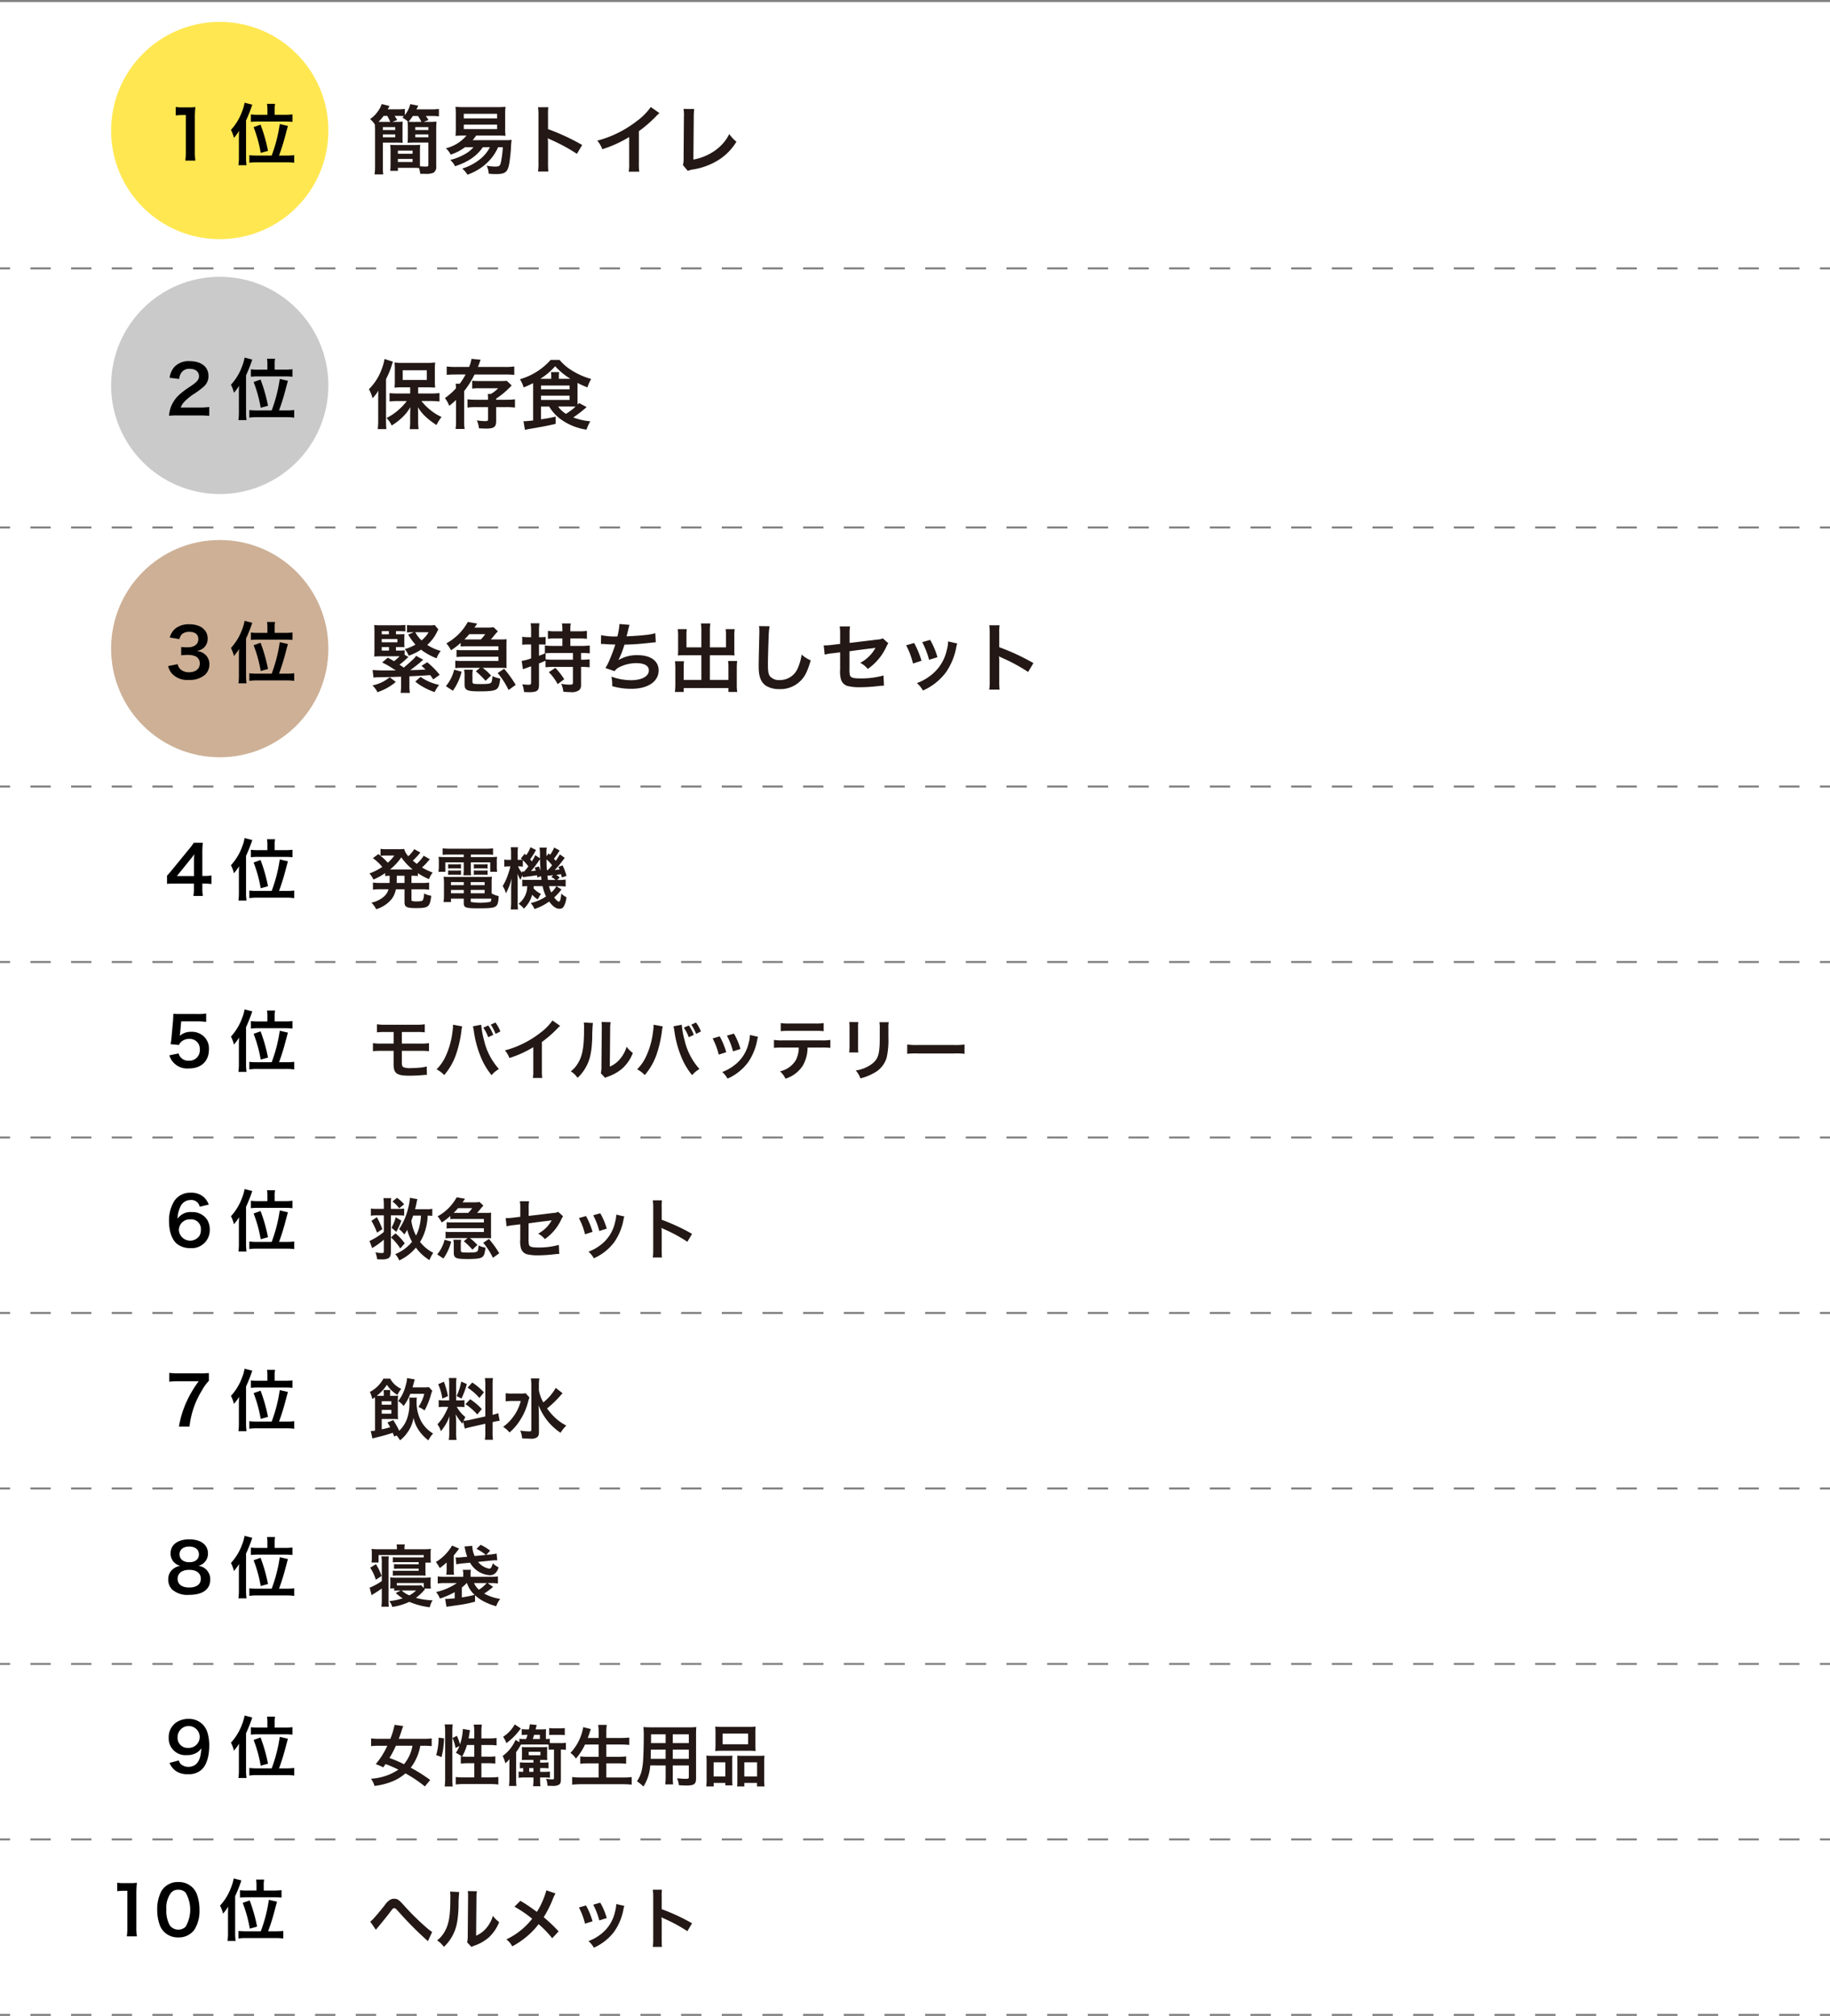 <svg xmlns="http://www.w3.org/2000/svg" width="438" height="482.482" viewBox="0 0 438 482.482"><defs><style>.a{fill:#ffe751;}.b{fill:#231815;}.c{fill:#cacaca;}.d{fill:#cdb096;}.e,.f{fill:none;stroke:gray;stroke-miterlimit:10;stroke-width:0.482px;}.f{stroke-dasharray:4.867 4.867;}</style></defs><circle class="a" cx="52.593" cy="31.241" r="26"/><path d="M44.347,38.433a13.3,13.3,0,0,0,.128-2.081V27.533h-.769a14.253,14.253,0,0,0-1.648.095V25.6a8.89,8.89,0,0,0,1.6.1h1.472a11.8,11.8,0,0,0,1.633-.08,24.109,24.109,0,0,0-.128,2.64v8.1a13.418,13.418,0,0,0,.128,2.081Z"/><path d="M57.178,33.119c0-.529.016-1.12.048-1.793a12.979,12.979,0,0,1-1.232,1.68,8.61,8.61,0,0,0-.721-1.921A13.089,13.089,0,0,0,57.93,26.7a10.147,10.147,0,0,0,.608-2.113l1.841.464a35.5,35.5,0,0,1-1.489,3.778V37.68A13.485,13.485,0,0,0,59,39.538H57.066a12.962,12.962,0,0,0,.112-1.873Zm7.843,4.113a35.075,35.075,0,0,0,1.936-7.539l1.954.448c-.225.816-.225.816-.593,2.209a51.075,51.075,0,0,1-1.536,4.882h1.793a13.336,13.336,0,0,0,1.84-.1v1.825a12.678,12.678,0,0,0-1.905-.112H61.58a12.422,12.422,0,0,0-1.906.112V37.136a13.472,13.472,0,0,0,1.858.1ZM64,26.108a7.056,7.056,0,0,0-.1-1.249h1.936a6.159,6.159,0,0,0-.095,1.249v1.36h2.432A13.746,13.746,0,0,0,70,27.373v1.793c-.511-.049-1.087-.081-1.84-.081H61.932a16.561,16.561,0,0,0-1.89.081V27.388a12.861,12.861,0,0,0,1.841.08H64ZM62.4,36.592a31.755,31.755,0,0,0-1.7-6.163l1.665-.592a37.821,37.821,0,0,1,1.776,6.275Z"/><path class="b" d="M94.7,29.167c.792,0,1.314-.018,1.693-.053a11.124,11.124,0,0,0-.055,1.476v2.088a11.437,11.437,0,0,0,.055,1.5c-.505-.036-1.063-.054-1.855-.054h-2.9v5.528a13.674,13.674,0,0,0,.09,2.088H89.656a15.58,15.58,0,0,0,.109-2.215V31.148c0-.523-.018-.811-.037-1.332A5.478,5.478,0,0,0,88.576,28.5a6.859,6.859,0,0,0,1.747-1.692A5.966,5.966,0,0,0,91.349,24.9l1.873.469c-.181.359-.235.45-.414.792H95.13a10.979,10.979,0,0,0,1.764-.09v1.476a6.777,6.777,0,0,0,1.3-2.629l1.909.378c-.145.306-.145.306-.433.882h3.4a13.918,13.918,0,0,0,1.981-.107v1.782a14.1,14.1,0,0,0-1.89-.09h-1.243a9.881,9.881,0,0,1,.63.954l-1.152.45h1.224a15.967,15.967,0,0,0,1.855-.072c-.054.576-.072,1.189-.072,2.053v8.679a1.56,1.56,0,0,1-.684,1.53,4.784,4.784,0,0,1-2.035.252c-.342,0-.594,0-1.116-.018a5.341,5.341,0,0,0-.288-1.386c-.4-.018-.811-.037-1.423-.037H95.238v.721H93.4c.036-.486.073-.9.073-1.585V36.261a13.526,13.526,0,0,0-.073-1.6c.45.036.919.054,1.675.054h3.781c.81,0,1.243-.018,1.711-.054-.036.45-.054.919-.054,1.6v2.4c0,.467,0,.63.018,1.134.468.036,1.062.072,1.35.072.522,0,.648-.072.648-.45V34.119H99.415c-.792,0-1.368.018-1.872.054a11.837,11.837,0,0,0,.072-1.5V30.59a11.708,11.708,0,0,0-.072-1.476l.126.017a5.8,5.8,0,0,0-1.351-.972l.361-.36a10.919,10.919,0,0,0-1.171-.054H94.464q.216.351.594.972l-1.152.45Zm-1.3,0a14.455,14.455,0,0,0-.7-1.422h-.882a10.955,10.955,0,0,1-1.224,1.4c.342.018.54.018.882.018Zm-1.764,1.945H94.59v-.684H91.637Zm0,1.747H94.59v-.685H91.637Zm3.6,3.942h3.511v-.756H95.238Zm0,1.982h3.511v-.739H95.238Zm5.636-9.616a14.381,14.381,0,0,0-.829-1.4H98.8a10.251,10.251,0,0,1-1.026,1.368c.486.036.81.036,1.458.036ZM99.4,31.112h3.133v-.684H99.4Zm0,1.747h3.133v-.685H99.4Z"/><path class="b" d="M115.561,35.235c-1.459,2.125-3.511,3.512-6.644,4.556a5,5,0,0,0-1.152-1.513,13.367,13.367,0,0,0,3.781-1.548,7.552,7.552,0,0,0,1.782-1.495h-2.035A11.552,11.552,0,0,1,107.872,37a5.207,5.207,0,0,0-1.152-1.512,9.335,9.335,0,0,0,4.934-3.042h-.667c-.864,0-1.368.017-1.962.071a16.224,16.224,0,0,0,.072-1.765v-3.42a15.806,15.806,0,0,0-.072-1.765c.63.055,1.152.072,2.142.072h7.671c1.008,0,1.512-.017,2.16-.072a11.577,11.577,0,0,0-.09,1.765v3.42a11.86,11.86,0,0,0,.09,1.765c-.612-.054-1.1-.071-1.98-.071h-5.06a10.8,10.8,0,0,1-.828,1.1h7.832a9.428,9.428,0,0,0,1.495-.071,16.626,16.626,0,0,0-.162,1.962c-.036.828-.252,2.755-.361,3.44-.377,2.3-.936,2.791-3.258,2.791-.4,0-.865-.019-1.711-.091a4.987,4.987,0,0,0-.486-1.926,11,11,0,0,0,2.035.216c.918,0,1.152-.145,1.332-.864a22.1,22.1,0,0,0,.5-3.764h-1.134a11.339,11.339,0,0,1-1.423,2.4,12.424,12.424,0,0,1-4.105,3.385,14.377,14.377,0,0,1-1.8.792,6.584,6.584,0,0,0-1.243-1.476,12.679,12.679,0,0,0,4.718-2.629,8.767,8.767,0,0,0,1.89-2.467Zm-4.556-6.9h7.977v-1.1h-7.977Zm0,2.557h7.977V29.833h-7.977Z"/><path class="b" d="M128.771,41.051a12.126,12.126,0,0,0,.108-2.016V27.493a11.561,11.561,0,0,0-.108-1.836h2.467a12.059,12.059,0,0,0-.072,1.89V30.9a52.917,52.917,0,0,1,8.175,3.8L138.08,36.82a42.55,42.55,0,0,0-6.374-3.44,5.9,5.9,0,0,1-.612-.3,9.3,9.3,0,0,1,.072,1.224v4.753a19.8,19.8,0,0,0,.072,2Z"/><path class="b" d="M157.827,27.061a7.282,7.282,0,0,0-.666.63,31.854,31.854,0,0,1-4.25,3.709v7.688a13.624,13.624,0,0,0,.09,2H150.48a10.13,10.13,0,0,0,.108-1.945V32.8a29.1,29.1,0,0,1-6.427,2.917,6.79,6.79,0,0,0-1.207-2.053,26.285,26.285,0,0,0,9.453-4.68,14.427,14.427,0,0,0,3.349-3.367Z"/><path class="b" d="M166.158,26.088a13.96,13.96,0,0,0-.108,1.819l-.09,10.281a12.936,12.936,0,0,0,4.915-1.981,10.627,10.627,0,0,0,3.673-4.123,8.388,8.388,0,0,0,1.711,1.836,13.408,13.408,0,0,1-4.015,4.2,16.394,16.394,0,0,1-6.555,2.466,5.173,5.173,0,0,0-1.08.307L163.457,39.5a6.348,6.348,0,0,0,.162-1.854l.072-9.723a8.756,8.756,0,0,0-.09-1.854Z"/><circle class="c" cx="52.593" cy="92.241" r="26"/><path d="M42.522,99.433a14.772,14.772,0,0,0-2.065.08,8.184,8.184,0,0,1,.416-2.049,7.9,7.9,0,0,1,2.194-3.137,21.912,21.912,0,0,1,2.64-1.937c1.473-1.009,1.921-1.537,1.921-2.353,0-1.088-.848-1.761-2.209-1.761a2.262,2.262,0,0,0-2.032.944,3.049,3.049,0,0,0-.5,1.473L40.6,90.421a4.8,4.8,0,0,1,1.1-2.561,4.655,4.655,0,0,1,3.666-1.424c2.8,0,4.53,1.344,4.53,3.537a3.251,3.251,0,0,1-1.137,2.561A19.9,19.9,0,0,1,46.076,94.5a14.085,14.085,0,0,0-1.905,1.6,3.871,3.871,0,0,0-.913,1.441h4.483a16.848,16.848,0,0,0,2.337-.128v2.113c-.752-.065-1.393-.1-2.417-.1Z"/><path d="M57.178,94.119c0-.529.016-1.12.048-1.793a12.979,12.979,0,0,1-1.232,1.68,8.61,8.61,0,0,0-.721-1.921A13.089,13.089,0,0,0,57.93,87.7a10.147,10.147,0,0,0,.608-2.113l1.841.464a35.5,35.5,0,0,1-1.489,3.778V98.68A13.485,13.485,0,0,0,59,100.538H57.066a12.962,12.962,0,0,0,.112-1.873Zm7.843,4.113a35.075,35.075,0,0,0,1.936-7.539l1.954.448c-.225.816-.225.816-.593,2.209a51.075,51.075,0,0,1-1.536,4.882h1.793a13.336,13.336,0,0,0,1.84-.1v1.825a12.678,12.678,0,0,0-1.905-.112H61.58a12.422,12.422,0,0,0-1.906.112V98.136a13.472,13.472,0,0,0,1.858.1ZM64,87.108a7.056,7.056,0,0,0-.1-1.249h1.936a6.159,6.159,0,0,0-.095,1.249v1.36h2.432A13.746,13.746,0,0,0,70,88.373v1.793c-.511-.049-1.087-.081-1.84-.081H61.932a16.561,16.561,0,0,0-1.89.081V88.388a12.861,12.861,0,0,0,1.841.08H64ZM62.4,97.592a31.755,31.755,0,0,0-1.7-6.163l1.665-.592a37.821,37.821,0,0,1,1.776,6.275Z"/><path class="b" d="M90.52,95.479c0-.594,0-1.008.037-1.98a9.263,9.263,0,0,1-1.387,1.818,9.964,9.964,0,0,0-.864-2.179,12.849,12.849,0,0,0,3.043-4.771,12.6,12.6,0,0,0,.684-2.449l2.017.648a5.032,5.032,0,0,0-.27.81,18.934,18.934,0,0,1-1.387,3.349v9.886a19.614,19.614,0,0,0,.09,2.088h-2.07a18.915,18.915,0,0,0,.107-2.107Zm7.653-2.772H96.265a16.865,16.865,0,0,0-1.837.071,16.071,16.071,0,0,0,.072-1.746V88.4a14.627,14.627,0,0,0-.072-1.639,14.086,14.086,0,0,0,2,.09h5.743a14.752,14.752,0,0,0,1.981-.09,15.478,15.478,0,0,0-.072,1.747v2.557a14.616,14.616,0,0,0,.072,1.692,4.175,4.175,0,0,0-.522-.017,3.663,3.663,0,0,1-.4-.019c-.341-.017-.63-.017-.864-.017h-2.287v1.475h3.151a16.983,16.983,0,0,0,1.963-.107v2.016a18.483,18.483,0,0,0-1.908-.108h-2.413a11.869,11.869,0,0,0,1.926,1.98,12.39,12.39,0,0,0,2.881,1.837,10.316,10.316,0,0,0-1.206,1.927,18.2,18.2,0,0,1-2.287-1.711,10.47,10.47,0,0,1-2.161-2.557c.036.595.054,1.441.054,1.927v1.675a12.759,12.759,0,0,0,.108,1.656H98.065a12.865,12.865,0,0,0,.108-1.675V99.35c0-.143.018-.792.036-1.908a10.373,10.373,0,0,1-2.305,2.791,12.779,12.779,0,0,1-2.16,1.6,6.1,6.1,0,0,0-1.225-1.782,14.108,14.108,0,0,0,3.1-2.16,11.473,11.473,0,0,0,1.729-1.909H95.2a16.309,16.309,0,0,0-1.962.108v-2a19.442,19.442,0,0,0,1.962.09h2.971Zm-1.782-1.765h5.761V88.619H96.391Z"/><path class="b" d="M109.133,89.627c-.954,0-1.657.037-2.215.09v-2a17,17,0,0,0,2.287.109h3.079a7.986,7.986,0,0,0,.558-1.945l2.2.216a4.57,4.57,0,0,0-.233.63c-.073.2-.235.612-.414,1.1h6.427a15.8,15.8,0,0,0,2.269-.109v2c-.612-.053-1.476-.09-2.233-.09H113.58a22.5,22.5,0,0,1-2.484,3.979v7.167a11.936,11.936,0,0,0,.108,1.891h-2.161a12.555,12.555,0,0,0,.108-1.891V95.731c-.5.469-.792.738-1.621,1.4a7.472,7.472,0,0,0-1.044-1.854,15.73,15.73,0,0,0,2.647-2.341,9.918,9.918,0,0,0-.072-1.1h.972a14.806,14.806,0,0,0,1.4-2.215Zm7.67,5.492a5.989,5.989,0,0,0-.054-.828h.738a8.258,8.258,0,0,0,1.747-1.369h-4.592a10.1,10.1,0,0,0-1.62.09v-1.89a12.526,12.526,0,0,0,1.639.072h5.131c.63,0,1.134-.019,1.5-.054l1.17,1.116c-.162.18-.162.18-.523.54a19.483,19.483,0,0,1-3.186,2.611v.27h2.466a15.333,15.333,0,0,0,2.035-.108v1.98a16,16,0,0,0-2.107-.107h-2.394v3.312c0,1.441-.5,1.819-2.4,1.819-.432,0-1.062-.018-1.711-.072a7.122,7.122,0,0,0-.5-1.89,13.11,13.11,0,0,0,2,.18c.54,0,.666-.09.666-.468V97.442h-2.845a15.755,15.755,0,0,0-2.07.107v-1.98a14.956,14.956,0,0,0,2.034.108H116.8Z"/><path class="b" d="M129.492,97.3v3.062c1.728-.271,1.872-.288,3.511-.649v1.729c-1.909.45-3.314.72-6.536,1.26-.235.054-.469.091-.828.18l-.343-2.07h.27c.235,0,1.315-.091,2.035-.181v-8.12c0-.216,0-.342-.018-.81a24.261,24.261,0,0,1-2.251,1.026,8.843,8.843,0,0,0-.882-1.963,15.568,15.568,0,0,0,7.346-4.627h2.125a12.108,12.108,0,0,0,3.205,2.683,17.542,17.542,0,0,0,4.375,1.89,8.517,8.517,0,0,0-.9,2,18.6,18.6,0,0,1-2.377-1.063v4.394c0,.359,0,.521.018.809.144-.162.18-.216.342-.395l1.819.971a28.279,28.279,0,0,1-3.2,2.486,15.239,15.239,0,0,0,4.087.918,10.644,10.644,0,0,0-.918,2,13.879,13.879,0,0,1-6.3-2.592,10.125,10.125,0,0,1-2.629-2.936Zm2.448-6.643v-.523a4.347,4.347,0,0,0-.089-1.08h1.98a5.855,5.855,0,0,0-.072,1.08v.523h2.773a16.323,16.323,0,0,1-3.656-3.007,15.9,15.9,0,0,1-3.546,3.007Zm-2.448,2.52h6.841v-.9h-6.841Zm0,2.539h6.841V94.705h-6.841Zm4.087,1.584a6.465,6.465,0,0,0,1.872,1.747,13.719,13.719,0,0,0,2.305-1.728c-.4-.019-.7-.019-1.1-.019Z"/><circle class="d" cx="52.593" cy="155.241" r="26"/><path d="M42.538,158.959a2.083,2.083,0,0,0,.752,1.313,3.027,3.027,0,0,0,1.938.624c1.584,0,2.593-.816,2.593-2.081a1.868,1.868,0,0,0-.9-1.681,4.16,4.16,0,0,0-1.841-.384,13.448,13.448,0,0,0-1.712.081v-1.985a10.985,10.985,0,0,0,1.552.079c1.6,0,2.545-.735,2.545-1.968,0-1.1-.752-1.729-2.112-1.729a2.674,2.674,0,0,0-1.745.5,2.34,2.34,0,0,0-.672,1.233l-2.289-.384a3.975,3.975,0,0,1,1.52-2.289,5.2,5.2,0,0,1,3.137-.88c2.674,0,4.4,1.345,4.4,3.425a2.919,2.919,0,0,1-1.1,2.353,3.956,3.956,0,0,1-1.553.624,3.366,3.366,0,0,1,2.289,1.072,3.074,3.074,0,0,1,.769,2.209,3.385,3.385,0,0,1-.961,2.337,5.525,5.525,0,0,1-3.938,1.3,5,5,0,0,1-4.065-1.52,4.248,4.248,0,0,1-.9-1.793Z"/><path d="M57.178,157.119c0-.529.016-1.12.048-1.793a12.979,12.979,0,0,1-1.232,1.68,8.61,8.61,0,0,0-.721-1.921A13.089,13.089,0,0,0,57.93,150.7a10.147,10.147,0,0,0,.608-2.113l1.841.464a35.5,35.5,0,0,1-1.489,3.778v8.851A13.485,13.485,0,0,0,59,163.538H57.066a12.962,12.962,0,0,0,.112-1.873Zm7.843,4.113a35.075,35.075,0,0,0,1.936-7.539l1.954.448c-.225.816-.225.816-.593,2.209a51.075,51.075,0,0,1-1.536,4.882h1.793a13.336,13.336,0,0,0,1.84-.1v1.825a12.678,12.678,0,0,0-1.905-.112H61.58a12.422,12.422,0,0,0-1.906.112v-1.825a13.472,13.472,0,0,0,1.858.1ZM64,150.108a7.056,7.056,0,0,0-.1-1.249h1.936a6.159,6.159,0,0,0-.095,1.249v1.36h2.432A13.746,13.746,0,0,0,70,151.373v1.793c-.511-.049-1.087-.081-1.84-.081H61.932a16.561,16.561,0,0,0-1.89.081v-1.778a12.861,12.861,0,0,0,1.841.08H64Zm-1.6,10.484a31.755,31.755,0,0,0-1.7-6.163l1.665-.592a37.821,37.821,0,0,1,1.776,6.275Z"/><path class="b" d="M94.734,163.214a13.228,13.228,0,0,1-4.393,2.45,5.425,5.425,0,0,0-1.207-1.622,9.171,9.171,0,0,0,4.141-1.961Zm.036-7.507h.594a10.171,10.171,0,0,0,1.477-.073v1.08l.918.523c-.306.269-.306.269-1.08.99-.181.162-.54.45-1.063.864.486.306.612.4,1.026.685.541-.45,1.225-1.027,1.909-1.675a5.648,5.648,0,0,0,1.045-1.135l1.71.937a7.236,7.236,0,0,0-.756.648c-.558.487-1.675,1.351-2.359,1.836,1.819-.035,1.819-.035,3.655-.143-.27-.271-.432-.433-.954-.883l1.35-.864a18.825,18.825,0,0,1,2.989,3.007l-1.53,1.1c-.559-.792-.559-.792-.721-1.026-1.17.09-3.529.215-4.987.288v2.125a11.727,11.727,0,0,0,.108,1.836H95.886a12.22,12.22,0,0,0,.108-1.836v-2.035c-2.214.072-2.719.09-5.456.144a7.173,7.173,0,0,0-1.152.072l-.2-1.818c.522.054,1.711.107,2.989.107.18,0,1.873,0,2.593-.017a13.373,13.373,0,0,1-1.26-.775c-.576-.36-1.081-.629-2.035-1.116l1.35-1.152c.756.414,1.009.558,1.477.846a11.576,11.576,0,0,0,1.332-1.17H91.043c-.558,0-.919.017-1.477.053.036-.45.055-.918.055-1.638v-4.213c0-.811-.019-1.206-.055-1.693a12.81,12.81,0,0,0,1.657.073H95.2a16.183,16.183,0,0,0,1.818-.091v1.549c-.4-.036-.81-.054-1.422-.054H94.77v.738H95.6c.612,0,.919-.018,1.207-.036-.018.27-.037.468-.037.882v1.261c0,.486.019.719.037.99-.487-.036-.631-.036-1.261-.036H94.77ZM93.078,151.8v-.738H91.367v.738Zm2.034,1.926v-.792H91.367v.792Zm-3.745,1.135v.847H93.1v-.847Zm13.558-4.2a4.59,4.59,0,0,0-.252.432,10.121,10.121,0,0,1-2.413,3.259,11.147,11.147,0,0,0,3.223,1.44,6.752,6.752,0,0,0-.99,1.765,14.9,14.9,0,0,1-2.683-1.351,9.611,9.611,0,0,1-1.026-.72,14.352,14.352,0,0,1-2.971,1.459,4.838,4.838,0,0,0-.937-1.585,11.046,11.046,0,0,0,2.558-1.08,14.84,14.84,0,0,1-1.729-2.395l1.314-.576h-.234a10.123,10.123,0,0,0-1.368.072V149.6a14.344,14.344,0,0,0,1.71.072h3.583a7.506,7.506,0,0,0,1.35-.072Zm-5.528.648a7.515,7.515,0,0,0,1.495,1.963,6.814,6.814,0,0,0,1.692-1.963Zm1.261,10.7a12,12,0,0,0,4.447,1.908,8.9,8.9,0,0,0-1.08,1.729,15.791,15.791,0,0,1-2.791-1.26,11.532,11.532,0,0,1-1.837-1.261Z"/><path class="b" d="M106.72,164.223a9.743,9.743,0,0,0,1.981-3.943l1.782.486a13.341,13.341,0,0,1-2.089,4.555ZM120.1,153.041a10.8,10.8,0,0,0,1.152-.053c-.018.269-.036.557-.036,1.044v4.807c0,.451.018.775.036,1.044-.558-.036-.738-.053-1.116-.053h-4.609a13.689,13.689,0,0,1,2.016,1.854l-1.332,1.26a19.152,19.152,0,0,0-2.323-2.269l1.008-.845h-4.267a15.987,15.987,0,0,0-1.656.072v-1.783a13.192,13.192,0,0,0,1.656.072h8.661v-1.009H110.9c-.648,0-.972.019-1.638.072v-1.71a13.055,13.055,0,0,0,1.638.072h8.391v-.936h-7.707c-.468,0-.9.018-1.332.054v-.864a16.7,16.7,0,0,1-2.3,1.764,8.515,8.515,0,0,0-1.116-1.656,12.893,12.893,0,0,0,5.132-5.132l2.25.4c-.306.467-.378.557-.666.954h2.845a9.2,9.2,0,0,0,1.729-.09l1.044.99a10.716,10.716,0,0,0-.9,1.008,8.624,8.624,0,0,1-.811.936Zm-7.022,10.03c0,.611.108.647,2.017.647,1.62,0,2.142-.071,2.43-.324.181-.161.288-.684.343-1.584a6.332,6.332,0,0,0,1.872.594c-.216,1.585-.36,2.053-.792,2.449-.469.45-1.549.612-4.123.612-3.116,0-3.638-.252-3.638-1.764v-1.963a7.055,7.055,0,0,0-.107-1.458h2.088a6.89,6.89,0,0,0-.09,1.458Zm2-10.03a9.207,9.207,0,0,0,1.062-1.26H112.32a13.344,13.344,0,0,1-1.171,1.26h3.926Zm5.581,7.022a27.8,27.8,0,0,1,2.773,3.853l-1.71,1.225a18.407,18.407,0,0,0-2.611-4.052Z"/><path class="b" d="M139.07,157.885h.288a12.452,12.452,0,0,0,1.765-.091v1.927a12.529,12.529,0,0,0-1.765-.107h-.288v4.321a1.579,1.579,0,0,1-.45,1.242,3.08,3.08,0,0,1-2.124.468c-.4,0-.7-.018-1.657-.072a6.188,6.188,0,0,0-.522-1.908,13.048,13.048,0,0,0,2.034.2c.613,0,.775-.09.775-.487v-3.762h-4.538a16.18,16.18,0,0,0-2.016.09v-1.585c-.828.378-1.026.45-1.567.666V163.9c0,1.422-.468,1.765-2.394,1.765-.324,0-.594-.019-1.189-.037a6.3,6.3,0,0,0-.414-1.836c.666.053,1.116.089,1.512.089.469,0,.595-.107.595-.54v-3.871c-.936.342-.936.342-1.261.45-.18.054-.5.18-.7.252l-.288-2a10.786,10.786,0,0,0,2.251-.594v-3.331h-.81a10.158,10.158,0,0,0-1.315.072v-1.927a6.251,6.251,0,0,0,1.333.108h.792v-1.5a10.348,10.348,0,0,0-.108-1.818h2.106a10.127,10.127,0,0,0-.108,1.8V152.5h.576a5.513,5.513,0,0,0,1.009-.072V154.3a8.666,8.666,0,0,0-.99-.053h-.595v2.7c.613-.216.793-.288,1.5-.595l-.09.019V154.5a18.757,18.757,0,0,0,2.017.091H134.6v-1.783h-1.638a12.66,12.66,0,0,0-1.819.09v-1.908a11.96,11.96,0,0,0,1.819.108H134.6v-.54a8.036,8.036,0,0,0-.108-1.35h2.125a6.144,6.144,0,0,0-.108,1.332v.558h2.124a12.383,12.383,0,0,0,1.837-.108V152.9a12.66,12.66,0,0,0-1.819-.09h-2.142v1.783h2.61a15.333,15.333,0,0,0,2.035-.108v1.891a18.645,18.645,0,0,0-2.089-.09Zm-6.643-1.6c-.576,0-1.477.036-1.837.053v1.458a15.173,15.173,0,0,0,2,.091h4.538v-1.6Zm.486,3.564a15.413,15.413,0,0,1,2.124,2.719l-1.566,1.171a12.07,12.07,0,0,0-2.107-2.863Z"/><path class="b" d="M143.872,152.015a16.576,16.576,0,0,0,3.89.306,15.463,15.463,0,0,0,.5-2.971l2.413.2a9.693,9.693,0,0,0-.288,1.044c-.325,1.351-.325,1.351-.433,1.694,1.369-.037,3.4-.181,4.592-.325a12.279,12.279,0,0,0,2.3-.414l.108,2.178c-.414.019-.576.036-1.044.091-2.61.288-4.195.414-6.446.468a23.952,23.952,0,0,1-1.422,3.655v.036a8.376,8.376,0,0,1,4.537-1.171c3.169,0,5.059,1.369,5.059,3.655,0,2.665-2.574,4.394-6.517,4.394a16.458,16.458,0,0,1-4.592-.63,10.254,10.254,0,0,0-.18-2.287A13.7,13.7,0,0,0,151,162.8c2.61,0,4.3-.918,4.3-2.358,0-1.116-1.08-1.729-3.025-1.729a9.12,9.12,0,0,0-3.871.882,3.054,3.054,0,0,0-1.314,1.044l-2.179-.756a12.041,12.041,0,0,0,.846-1.62,40.761,40.761,0,0,0,1.512-4c-.954-.018-1.764-.055-2.718-.126-.252-.018-.433-.018-.577-.018h-.144Z"/><path class="b" d="M167.868,150.989a10.79,10.79,0,0,0-.108-1.782h2.251a11.575,11.575,0,0,0-.108,1.782v3.943h3.853V152a10.8,10.8,0,0,0-.072-1.422h2.161a10.218,10.218,0,0,0-.09,1.566v3.583a9.646,9.646,0,0,0,.054,1.152c-.4-.036-.829-.053-1.261-.053H169.9v5.905h4.447V159.74a9.605,9.605,0,0,0-.09-1.532h2.179a14.435,14.435,0,0,0-.09,1.711v3.89a11.366,11.366,0,0,0,.108,1.8H174.35v-.937H163.637v.937H161.53a13.046,13.046,0,0,0,.109-1.8v-3.817a14.951,14.951,0,0,0-.091-1.729h2.179a8.894,8.894,0,0,0-.09,1.548v2.917h4.231v-5.905h-4.321c-.486,0-.864.017-1.3.053.037-.4.055-.738.055-1.152v-3.565a10.026,10.026,0,0,0-.09-1.584h2.16a10.588,10.588,0,0,0-.072,1.44v2.917h3.565Z"/><path class="b" d="M184.194,149.89a16.585,16.585,0,0,0-.217,2.431c-.071,1.675-.179,5.33-.179,6.608,0,1.71.108,2.359.468,2.9a2.851,2.851,0,0,0,2.413.936,4.633,4.633,0,0,0,4.357-3.079,12.067,12.067,0,0,0,.828-3.024,7.777,7.777,0,0,0,2.179,1.386c-.72,2.431-1.261,3.6-2.143,4.591a6.816,6.816,0,0,1-5.4,2.287,5.859,5.859,0,0,1-3.15-.793c-1.243-.828-1.765-2.214-1.765-4.627,0-.936.036-2.737.144-7.256.018-.54.018-.918.018-1.17a8.977,8.977,0,0,0-.072-1.225Z"/><path class="b" d="M212.619,153.959a4.486,4.486,0,0,0-.5.883A13.131,13.131,0,0,1,207.7,160.1a5.984,5.984,0,0,0-1.8-1.458,9.1,9.1,0,0,0,2.971-2.539c.252-.359.36-.521.684-1.062-.288.054-.414.072-.684.108-1.819.216-3.673.45-5.546.721v4.05a8.049,8.049,0,0,0,.072,1.549c.126.7.7.9,2.539.9a19.947,19.947,0,0,0,5.528-.7l.108,2.43c-.487.019-.631.019-1.1.072a39.915,39.915,0,0,1-4.465.307,12.373,12.373,0,0,1-3.2-.307,2.348,2.348,0,0,1-1.548-1.656,6.9,6.9,0,0,1-.18-2.268v-4.123l-1.693.215a10.531,10.531,0,0,0-2,.342l-.234-2.232c.2.017.343.017.432.017a13.967,13.967,0,0,0,1.585-.126l1.909-.233v-2.467a9.047,9.047,0,0,0-.108-1.711h2.484a8.777,8.777,0,0,0-.108,1.675v2.269l6.554-.792a3.38,3.38,0,0,0,1.387-.307Z"/><path class="b" d="M218.789,153.887a20.727,20.727,0,0,1,1.765,4.268l-2.035.648a18.016,18.016,0,0,0-1.638-4.357Zm10.335.127a3.836,3.836,0,0,0-.252.918,15.382,15.382,0,0,1-2.484,6,13.825,13.825,0,0,1-5.492,4.339,6.524,6.524,0,0,0-1.441-1.782,11.691,11.691,0,0,0,3.062-1.657,10.351,10.351,0,0,0,4.086-6.247,7.963,7.963,0,0,0,.325-2.072Zm-6.5-.865a17.658,17.658,0,0,1,1.747,4.142l-2,.629a19.793,19.793,0,0,0-1.638-4.23Z"/><path class="b" d="M236.771,165.051a12.126,12.126,0,0,0,.108-2.016V151.493a11.561,11.561,0,0,0-.108-1.836h2.467a12.059,12.059,0,0,0-.072,1.89V154.9a52.917,52.917,0,0,1,8.175,3.8l-1.261,2.125a42.55,42.55,0,0,0-6.374-3.44,5.9,5.9,0,0,1-.612-.305,9.3,9.3,0,0,1,.072,1.224v4.753a19.8,19.8,0,0,0,.072,2Z"/><path d="M50.606,211.583a12.557,12.557,0,0,0-1.6-.112h-.576v1.137a9.873,9.873,0,0,0,.128,1.825H46.284a10.218,10.218,0,0,0,.128-1.857v-1.1H41.978c-.944,0-1.456.017-2,.065v-1.969c.545-.593.721-.8,1.281-1.473l3.793-4.641a15.34,15.34,0,0,0,1.329-1.761h2.16a22.76,22.76,0,0,0-.111,2.7v5.25h.56a10.556,10.556,0,0,0,1.617-.112Zm-4.178-5.234a18.106,18.106,0,0,1,.08-1.92c-.32.464-.512.72-1.089,1.424l-3.073,3.81h4.082Z"/><path d="M57.178,209.119c0-.529.016-1.12.048-1.793a12.979,12.979,0,0,1-1.232,1.68,8.61,8.61,0,0,0-.721-1.921A13.089,13.089,0,0,0,57.93,202.7a10.147,10.147,0,0,0,.608-2.113l1.841.464a35.5,35.5,0,0,1-1.489,3.778v8.851A13.485,13.485,0,0,0,59,215.538H57.066a12.962,12.962,0,0,0,.112-1.873Zm7.843,4.113a35.075,35.075,0,0,0,1.936-7.539l1.954.448c-.225.816-.225.816-.593,2.209a51.075,51.075,0,0,1-1.536,4.882h1.793a13.336,13.336,0,0,0,1.84-.1v1.825a12.678,12.678,0,0,0-1.905-.112H61.58a12.422,12.422,0,0,0-1.906.112v-1.825a13.472,13.472,0,0,0,1.858.1ZM64,202.108a7.056,7.056,0,0,0-.1-1.249h1.936a6.159,6.159,0,0,0-.095,1.249v1.36h2.432A13.746,13.746,0,0,0,70,203.373v1.793c-.511-.049-1.087-.081-1.84-.081H61.932a16.561,16.561,0,0,0-1.89.081v-1.778a12.861,12.861,0,0,0,1.841.08H64Zm-1.6,10.484a31.755,31.755,0,0,0-1.7-6.163l1.665-.592a37.821,37.821,0,0,1,1.776,6.275Z"/><path class="b" d="M93.266,209.6c-.5.016-.672.032-1.072.064v-.705a15.733,15.733,0,0,1-2.818,1.553,6.054,6.054,0,0,0-.944-1.472,13.693,13.693,0,0,0,3.057-1.553,10.974,10.974,0,0,0-2.241-2.1l1.313-.976.512.416v-1.664a9.3,9.3,0,0,0,1.329.08h2.961a9.191,9.191,0,0,0,1.377-.065,3.917,3.917,0,0,0,.992,1.745,8.412,8.412,0,0,0,.944-1.024,2.9,2.9,0,0,0,.337-.464l.128-.209,1.472.816c-.048.065-.256.305-.624.737a16.153,16.153,0,0,1-1.185,1.2c.432.368.609.512.944.768a9.44,9.44,0,0,0,1.665-1.937l1.473.832c-.1.1-.128.145-.448.5A12.405,12.405,0,0,1,101,207.613a14.309,14.309,0,0,0,2.561,1.217,6.518,6.518,0,0,0-.9,1.585,16.122,16.122,0,0,1-2.641-1.441v.688a12.927,12.927,0,0,0-1.537-.064v1.729h2.545a9.568,9.568,0,0,0,1.681-.1v1.713a12.046,12.046,0,0,0-1.681-.1H98.484v2.385c0,.337.016.368.256.433a3.709,3.709,0,0,0,1.025.08c.88,0,1.264-.08,1.44-.305a3.735,3.735,0,0,0,.289-1.6,5.437,5.437,0,0,0,1.728.561c-.352,2.7-.64,2.945-3.713,2.945-2.178,0-2.69-.272-2.69-1.392v-3.106H94.755a5.613,5.613,0,0,1-.993,2.3,7.57,7.57,0,0,1-3.729,2.466,5.853,5.853,0,0,0-1.137-1.57,6.615,6.615,0,0,0,2.961-1.424,3.635,3.635,0,0,0,1.137-1.777H90.945a10.21,10.21,0,0,0-1.68.1v-1.713a9.664,9.664,0,0,0,1.68.1h2.289c.016-.208.016-.321.016-.5Zm-1.216-4.834a7.137,7.137,0,0,0-.977.064,13.85,13.85,0,0,1,1.745,1.649,10.4,10.4,0,0,0,1.569-1.713Zm6.386,3.329h.336a13.391,13.391,0,0,1-2.721-2.9,13.323,13.323,0,0,1-2.7,2.9h5.09Zm-3.489,2.865v.369h1.872V209.6H94.963Z"/><path class="b" d="M107.618,204.524c-.7,0-1.153.016-1.681.064v-1.552a16.074,16.074,0,0,0,1.809.095H116.2a15.11,15.11,0,0,0,1.809-.095v1.552a16.284,16.284,0,0,0-1.649-.064h-3.666v.608h4.29a18.173,18.173,0,0,0,1.985-.064,7.68,7.68,0,0,0-.064,1.312v1.009a7.417,7.417,0,0,0,.08,1.265h-1.649V206.4h-4.642v1.584a9.42,9.42,0,0,0,.064,1.5h-1.84a12.922,12.922,0,0,0,.08-1.5V206.4h-4.4v2.257h-1.665a7.413,7.413,0,0,0,.1-1.265V206.38a10.256,10.256,0,0,0-.064-1.312,17.661,17.661,0,0,0,1.969.064H111v-.608Zm10.051,9.3a5.636,5.636,0,0,0,1.681.64c-.048,1.393-.224,2.065-.64,2.417-.464.4-1.377.512-4.114.512-3.137,0-3.6-.16-3.6-1.232v-1.089h-3.058v.816h-1.776a12.212,12.212,0,0,0,.1-1.584v-2.945a14.406,14.406,0,0,0-.08-1.537,12.727,12.727,0,0,0,1.52.064h8.452a13.586,13.586,0,0,0,1.584-.064,13.21,13.21,0,0,0-.064,1.552Zm-10.4-7.011a3.829,3.829,0,0,0,.833.048h1.408a5.451,5.451,0,0,0,.817-.048v1.072a5.591,5.591,0,0,0-.817-.048H108.1a5.826,5.826,0,0,0-.833.048Zm0,1.505a3.829,3.829,0,0,0,.833.048h1.408a5.437,5.437,0,0,0,.817-.048v1.072a5.156,5.156,0,0,0-.817-.048H108.1a5.835,5.835,0,0,0-.833.048Zm.672,2.8v.736H111v-.736Zm0,1.873v.8H111v-.8Zm4.723-1.137h3.329v-.736H112.66Zm0,1.936h3.329v-.8H112.66Zm0,1.858c0,.128.031.208.111.239a13.426,13.426,0,0,0,4.53-.031c.193-.1.257-.24.3-.785H112.66Zm.752-8.836a3.746,3.746,0,0,0,.832.048h1.633a5.427,5.427,0,0,0,.816-.048v1.072a5.73,5.73,0,0,0-.816-.048h-1.633a5.667,5.667,0,0,0-.832.048Zm0,1.505a3.746,3.746,0,0,0,.832.048h1.633a5.413,5.413,0,0,0,.816-.048v1.072a5.283,5.283,0,0,0-.816-.048h-1.633a5.82,5.82,0,0,0-.832.048Z"/><path class="b" d="M133.941,203.547a14.81,14.81,0,0,1-1.36,1.969c.192.208.224.257.432.5.337-.464.481-.7.993-1.536l1.168.849c-.336.416-.336.416-1.12,1.44a15.688,15.688,0,0,1-1.281,1.441c.48-.033.656-.048,1.153-.1a4.231,4.231,0,0,0-.288-.625l1.008-.368a13.511,13.511,0,0,1,.944,2.513l-1.12.369c-.08-.353-.112-.465-.176-.769-.32.048-.705.1-1.169.144a4.288,4.288,0,0,1,.832.656l-.607.576h.352a8.139,8.139,0,0,0,1.68-.1v1.681a13.052,13.052,0,0,0-1.68-.1h-.545l1.233.784a12.769,12.769,0,0,1-1.745,1.921c.464.64.88.992,1.121.992.288,0,.432-.448.592-1.936a3.923,3.923,0,0,0,1.216.88,5.584,5.584,0,0,1-.656,2.257,1.107,1.107,0,0,1-1.041.512c-.8,0-1.536-.528-2.448-1.728a12.5,12.5,0,0,1-3.506,1.792,4.582,4.582,0,0,0-.912-1.424,10.8,10.8,0,0,0,3.681-1.585,9.84,9.84,0,0,1-.816-2.465h-2.129a3.977,3.977,0,0,1-.048.512,5.58,5.58,0,0,0,1.777,1.345,4.424,4.424,0,0,0-.433.7c-.224.4-.224.4-.336.608a5.311,5.311,0,0,1-1.328-1.12,7.281,7.281,0,0,1-1.985,3.329,6.04,6.04,0,0,0-1.28-1.152,5.372,5.372,0,0,0,2.08-4.226c-.592.016-.88.032-1.2.064v-1.617a9.053,9.053,0,0,0,1.313.064h3.3c-.064-.464-.08-.592-.112-.9l-.9.32c-.033-.272-.049-.368-.065-.544-.416.064-.688.112-1.12.176-1.232.16-2.065.272-2.289.32l-.064-.5a5.756,5.756,0,0,0-.464,1.12,8.342,8.342,0,0,1-.752-1.472c.031.448.064,1.393.064,1.952V215.7a13.985,13.985,0,0,0,.08,1.969h-1.745a15.377,15.377,0,0,0,.1-1.969v-2.818c0-.72.032-1.3.128-2.64a15.276,15.276,0,0,1-1.393,3.585,4.985,4.985,0,0,0-.768-1.761,12.409,12.409,0,0,0,1.2-2.545,20.212,20.212,0,0,0,.657-2.161h-.384a10.231,10.231,0,0,0-1.089.064v-1.713a4.376,4.376,0,0,0,1.089.081h.544v-1.33a11.439,11.439,0,0,0-.08-1.68h1.729a13.272,13.272,0,0,0-.064,1.665v1.345h.288c.336,0,.624-.016.816-.033-.112-.112-.176-.16-.352-.32l.928-1.1.352.336a7.712,7.712,0,0,0,1.025-1.905l1.312.656a15.78,15.78,0,0,1-1.392,2.242c.16.191.224.271.384.5a7.39,7.39,0,0,0,.832-1.505l1.137.768v-.752a10.11,10.11,0,0,0-.113-1.825h1.761a3.946,3.946,0,0,0-.1,1.073c0,.047,0,.255.016.512v.5l.5-.688c.192.176.3.288.352.336a7.256,7.256,0,0,0,.976-1.744Zm-8.8,3.874a6.558,6.558,0,0,0-.912-.064H124a5.4,5.4,0,0,0,.977,1.568l-.048-.351a1.574,1.574,0,0,0,.24.015h.288c.544-.624.721-.847,1.009-1.232a11.156,11.156,0,0,0-1.329-1.488Zm3.826-.064a7.628,7.628,0,0,1,.416,1.057c-.1-1.345-.128-2.082-.128-2.8-.193.271-.24.351-.353.511a18.963,18.963,0,0,1-1.824,2.354,11.6,11.6,0,0,0,1.168-.129c-.112-.256-.144-.351-.288-.672Zm1.84-1.7c.016,1.456.016,1.456.08,2.592h.224a12.63,12.63,0,0,0,1.025-1.152A8.671,8.671,0,0,0,130.8,205.661Zm1.6,3.793c-.144.016-.24.032-.3.032a4.808,4.808,0,0,1-.688.08c-.017,0-.177.016-.4.032.031.368.047.416.128,1.008h1.792a2.9,2.9,0,0,0-1.008-.688Zm-.992,2.641a6.174,6.174,0,0,0,.512,1.5,4.259,4.259,0,0,0,1.216-1.5Z"/><line class="e" y1="0.241" x2="438" y2="0.241"/><line class="e" y1="64.241" x2="2.408" y2="64.241"/><line class="f" x1="7.276" y1="64.241" x2="433.158" y2="64.241"/><line class="e" x1="435.592" y1="64.241" x2="438" y2="64.241"/><line class="e" y1="126.241" x2="2.408" y2="126.241"/><line class="f" x1="7.276" y1="126.241" x2="433.158" y2="126.241"/><line class="e" x1="435.592" y1="126.241" x2="438" y2="126.241"/><line class="e" y1="188.241" x2="2.408" y2="188.241"/><line class="f" x1="7.276" y1="188.241" x2="433.158" y2="188.241"/><line class="e" x1="435.592" y1="188.241" x2="438" y2="188.241"/><path d="M42.747,252.12a2.171,2.171,0,0,0,.48.927,2.422,2.422,0,0,0,1.969.817,2.483,2.483,0,0,0,2.625-2.641,2.387,2.387,0,0,0-2.514-2.577,2.813,2.813,0,0,0-1.984.736,1.844,1.844,0,0,0-.481.721l-2-.192c.16-1.137.177-1.217.209-1.665l.368-3.97c.016-.288.048-.832.064-1.632.48.031.848.048,1.7.048h3.938a12.274,12.274,0,0,0,2.224-.128v2.017a15.362,15.362,0,0,0-2.209-.128H43.371l-.256,2.8c-.016.128-.048.353-.1.672a3.935,3.935,0,0,1,2.736-.975,4.112,4.112,0,0,1,3.122,1.2,3.93,3.93,0,0,1,1.136,3.009c0,2.817-1.841,4.562-4.817,4.562a4.45,4.45,0,0,1-4.658-3.138Z"/><path d="M57.178,250.119c0-.529.016-1.12.048-1.793a12.979,12.979,0,0,1-1.232,1.68,8.61,8.61,0,0,0-.721-1.921A13.089,13.089,0,0,0,57.93,243.7a10.147,10.147,0,0,0,.608-2.113l1.841.464a35.5,35.5,0,0,1-1.489,3.778v8.851A13.485,13.485,0,0,0,59,256.538H57.066a12.962,12.962,0,0,0,.112-1.873Zm7.843,4.113a35.075,35.075,0,0,0,1.936-7.539l1.954.448c-.225.816-.225.816-.593,2.209a51.075,51.075,0,0,1-1.536,4.882h1.793a13.336,13.336,0,0,0,1.84-.1v1.825a12.678,12.678,0,0,0-1.905-.112H61.58a12.422,12.422,0,0,0-1.906.112v-1.825a13.472,13.472,0,0,0,1.858.1ZM64,243.108a7.056,7.056,0,0,0-.1-1.249h1.936a6.159,6.159,0,0,0-.095,1.249v1.36h2.432A13.746,13.746,0,0,0,70,244.373v1.793c-.511-.049-1.087-.081-1.84-.081H61.932a16.561,16.561,0,0,0-1.89.081v-1.778a12.861,12.861,0,0,0,1.841.08H64Zm-1.6,10.484a31.755,31.755,0,0,0-1.7-6.163l1.665-.592a37.821,37.821,0,0,1,1.776,6.275Z"/><path class="b" d="M91.281,251.51a16.047,16.047,0,0,0-2.016.08v-1.936a11.051,11.051,0,0,0,2.048.112h2.9V247H92.258a14.766,14.766,0,0,0-2.033.08V245.14a10.978,10.978,0,0,0,2.064.111h7.3a11.073,11.073,0,0,0,2.08-.111v1.937a14.888,14.888,0,0,0-2.048-.08H96.179v2.769h4.45a11.161,11.161,0,0,0,2.049-.112v1.936a16.055,16.055,0,0,0-2.017-.08H96.179v2.562c0,.96.08,1.2.432,1.36a4.167,4.167,0,0,0,1.649.208c.576,0,1.553-.048,2.385-.128a7.441,7.441,0,0,0,1.489-.272l.048,2.033a1.742,1.742,0,0,0-.272-.017c-.144,0-.144,0-1.3.1-.7.048-1.777.1-2.545.1-3.121,0-3.858-.529-3.858-2.785V251.51Z"/><path class="b" d="M110.626,245.652a6.877,6.877,0,0,0-.208,1.232,28.585,28.585,0,0,1-1.264,5.475,15.27,15.27,0,0,1-2.833,4.946,7.023,7.023,0,0,0-1.825-1.377,10.778,10.778,0,0,0,2.289-3.409,19.415,19.415,0,0,0,1.5-5.49,11.617,11.617,0,0,0,.145-1.553v-.225Zm4.546-.4a20.729,20.729,0,0,0,.673,3.682,15.467,15.467,0,0,0,3.569,6.915,6.921,6.921,0,0,0-1.761,1.473,16.81,16.81,0,0,1-2.72-4.706,25.028,25.028,0,0,1-1.521-5.826,7.925,7.925,0,0,0-.225-1.153Zm1.681.177a8.328,8.328,0,0,1,1.2,2.257l-1.2.56a9.69,9.69,0,0,0-1.184-2.288Zm1.761,2.017a11.427,11.427,0,0,0-1.153-2.209l1.121-.512a9.174,9.174,0,0,1,1.185,2.145Z"/><path class="b" d="M134.07,245.524a6.6,6.6,0,0,0-.593.56,28.176,28.176,0,0,1-3.777,3.3v6.835a12.12,12.12,0,0,0,.08,1.777h-2.241a9.011,9.011,0,0,0,.1-1.729V250.63a25.988,25.988,0,0,1-5.714,2.593,6.038,6.038,0,0,0-1.073-1.825,23.379,23.379,0,0,0,8.4-4.161,12.828,12.828,0,0,0,2.977-2.993Z"/><path class="b" d="M141.906,244.835a33.516,33.516,0,0,0-.16,3.586c-.112,3.121-.464,4.93-1.3,6.578a10.2,10.2,0,0,1-2.209,2.962,5.684,5.684,0,0,0-1.617-1.552,6.579,6.579,0,0,0,1.649-1.841c1.152-1.841,1.52-3.906,1.52-8.388a8.042,8.042,0,0,0-.064-1.456Zm4.242-.191a8.675,8.675,0,0,0-.112,1.521l-.08,9.107a6.431,6.431,0,0,0,2.449-1.825,7.839,7.839,0,0,0,1.569-2.929,6.69,6.69,0,0,0,1.5,1.5,9.924,9.924,0,0,1-2.545,3.729,10.555,10.555,0,0,1-3.409,1.921,7,7,0,0,0-.689.288l-1.024-1.088a7.18,7.18,0,0,0,.144-1.7l.08-9.028v-.48a6.925,6.925,0,0,0-.064-1.056Z"/><path class="b" d="M158.626,245.652a6.877,6.877,0,0,0-.208,1.232,28.585,28.585,0,0,1-1.264,5.475,15.27,15.27,0,0,1-2.833,4.946,7.023,7.023,0,0,0-1.825-1.377,10.778,10.778,0,0,0,2.289-3.409,19.415,19.415,0,0,0,1.5-5.49,11.617,11.617,0,0,0,.145-1.553v-.225Zm4.546-.4a20.729,20.729,0,0,0,.673,3.682,15.467,15.467,0,0,0,3.569,6.915,6.921,6.921,0,0,0-1.761,1.473,16.81,16.81,0,0,1-2.72-4.706,25.028,25.028,0,0,1-1.521-5.826,7.925,7.925,0,0,0-.225-1.153Zm1.681.177a8.328,8.328,0,0,1,1.2,2.257l-1.2.56a9.69,9.69,0,0,0-1.184-2.288Zm1.761,2.017a11.427,11.427,0,0,0-1.153-2.209l1.121-.512a9.174,9.174,0,0,1,1.185,2.145Z"/><path class="b" d="M172.258,248.037a18.455,18.455,0,0,1,1.568,3.794l-1.809.576a16.015,16.015,0,0,0-1.456-3.873Zm9.187.112a3.415,3.415,0,0,0-.224.816,13.661,13.661,0,0,1-2.208,5.33,12.278,12.278,0,0,1-4.883,3.858,5.8,5.8,0,0,0-1.28-1.584,10.433,10.433,0,0,0,2.721-1.473,9.207,9.207,0,0,0,3.634-5.555,7.1,7.1,0,0,0,.288-1.84Zm-5.778-.769a15.736,15.736,0,0,1,1.553,3.682l-1.777.561a17.541,17.541,0,0,0-1.457-3.762Z"/><path class="b" d="M193.284,250.71a8.7,8.7,0,0,1-1.121,4.306,7.61,7.61,0,0,1-4.177,3.153,5.092,5.092,0,0,0-1.3-1.76,5.951,5.951,0,0,0,3.793-2.674,6.785,6.785,0,0,0,.705-3.025h-3.906a15.628,15.628,0,0,0-2.033.081v-1.906a11.26,11.26,0,0,0,2.065.113h9.364a11.35,11.35,0,0,0,2.065-.113v1.906a15.628,15.628,0,0,0-2.033-.081Zm-6.419-5.858a10.883,10.883,0,0,0,2.065.111h6.147a10.877,10.877,0,0,0,2.064-.111V246.8a15.256,15.256,0,0,0-2.033-.08H188.9a15.256,15.256,0,0,0-2.033.08Z"/><path class="b" d="M205.442,244.627a8.152,8.152,0,0,0-.064,1.441v4.418a7.73,7.73,0,0,0,.064,1.409h-2.193a11.556,11.556,0,0,0,.08-1.441v-4.4a10.1,10.1,0,0,0-.064-1.44Zm7.267.017a7.583,7.583,0,0,0-.08,1.488v2.161a18.911,18.911,0,0,1-.416,4.85,6.135,6.135,0,0,1-3.154,3.73,13.526,13.526,0,0,1-3.121,1.232,5.457,5.457,0,0,0-1.12-1.9,8.629,8.629,0,0,0,3.457-1.282c1.5-.992,2.033-1.968,2.209-4.081.064-.688.08-1.392.08-2.672v-2a8.432,8.432,0,0,0-.08-1.521Z"/><path class="b" d="M217.136,249.99a15.853,15.853,0,0,0,2.593.112h8.532a15.837,15.837,0,0,0,2.593-.112v2.224a17.573,17.573,0,0,0-2.609-.08h-8.5a17.6,17.6,0,0,0-2.61.08Z"/><line class="e" y1="230.241" x2="2.408" y2="230.241"/><line class="f" x1="7.276" y1="230.241" x2="433.158" y2="230.241"/><line class="e" x1="435.592" y1="230.241" x2="438" y2="230.241"/><path d="M47.8,288.813A2.013,2.013,0,0,0,45.66,287.2a2.658,2.658,0,0,0-2.513,1.665,7.037,7.037,0,0,0-.656,2.833,3.714,3.714,0,0,1,3.424-1.6A4.161,4.161,0,0,1,49.629,292a4.6,4.6,0,0,1,.576,2.4,4.311,4.311,0,0,1-4.641,4.322,5.051,5.051,0,0,1-3.25-1.056c-1.184-1.025-1.857-2.946-1.857-5.363a8.722,8.722,0,0,1,1.313-4.946,4.546,4.546,0,0,1,3.9-1.9,4.411,4.411,0,0,1,3.282,1.216,4.6,4.6,0,0,1,1.008,1.632ZM42.811,294.4a2.709,2.709,0,0,0,4.9,1.409,2.722,2.722,0,0,0,.369-1.457,2.311,2.311,0,0,0-2.53-2.513A2.582,2.582,0,0,0,42.811,294.4Z"/><path d="M57.178,293.119c0-.529.016-1.12.048-1.793a12.979,12.979,0,0,1-1.232,1.68,8.61,8.61,0,0,0-.721-1.921A13.089,13.089,0,0,0,57.93,286.7a10.147,10.147,0,0,0,.608-2.113l1.841.464a35.5,35.5,0,0,1-1.489,3.778v8.851A13.485,13.485,0,0,0,59,299.538H57.066a12.962,12.962,0,0,0,.112-1.873Zm7.843,4.113a35.075,35.075,0,0,0,1.936-7.539l1.954.448c-.225.816-.225.816-.593,2.209a51.075,51.075,0,0,1-1.536,4.882h1.793a13.336,13.336,0,0,0,1.84-.1v1.825a12.678,12.678,0,0,0-1.905-.112H61.58a12.422,12.422,0,0,0-1.906.112v-1.825a13.472,13.472,0,0,0,1.858.1ZM64,286.108a7.056,7.056,0,0,0-.1-1.249h1.936a6.159,6.159,0,0,0-.095,1.249v1.36h2.432a13.746,13.746,0,0,0,1.824-.1v1.793c-.511-.049-1.087-.081-1.84-.081H61.932a16.561,16.561,0,0,0-1.89.081v-1.778a12.861,12.861,0,0,0,1.841.08H64Zm-1.6,10.484a31.755,31.755,0,0,0-1.7-6.163l1.665-.592a37.821,37.821,0,0,1,1.776,6.275Z"/><path class="b" d="M91.873,290.876H90.257a7.886,7.886,0,0,0-1.489.1v-1.728a9.53,9.53,0,0,0,1.489.08h1.616v-.8a13.085,13.085,0,0,0-.1-1.776h1.857a13.18,13.18,0,0,0-.08,1.792v.785h1.729a12.45,12.45,0,0,0,1.457-.065v1.681a12.274,12.274,0,0,0-1.457-.065H93.554V299.7c0,.784-.208,1.248-.672,1.488a3.925,3.925,0,0,1-1.7.225c-.256,0-.464,0-.912-.033a7.687,7.687,0,0,0-.416-1.665,6.446,6.446,0,0,0,1.408.176c.528,0,.608-.048.608-.351v-2.85a16.912,16.912,0,0,1-2.8,2.017l-.624-1.7a15.359,15.359,0,0,0,3.425-2.161Zm-1.664.433a23.03,23.03,0,0,1,1.312,2.865l-1.28.849A17.132,17.132,0,0,0,88.9,292.19Zm4.433,3.874a11.618,11.618,0,0,1,2.226,2.4L95.8,298.8a12.505,12.505,0,0,0-2.225-2.641Zm1.425-3.042a17.125,17.125,0,0,1-1.216,2.69l-1.153-.993a10.676,10.676,0,0,0,1.025-2.513Zm-1.056-5.458a7.912,7.912,0,0,1,1.713,1.553l-1.185.944a8.04,8.04,0,0,0-1.6-1.616Zm8.451,4.322c-.32-.032-.528-.048-1.1-.064a13.646,13.646,0,0,1-.64,3.714,11.113,11.113,0,0,1-1.185,2.577,9.412,9.412,0,0,0,3.153,2.608,10.291,10.291,0,0,0-.912,1.745,11.444,11.444,0,0,1-3.234-2.977,11.593,11.593,0,0,1-3.985,3.058,5.465,5.465,0,0,0-.96-1.5,10.031,10.031,0,0,0,4.017-2.961,11.676,11.676,0,0,1-1.152-2.882,11.027,11.027,0,0,1-.7,1.137,6.286,6.286,0,0,0-1.248-1.281,15.1,15.1,0,0,0,2.113-4.786,13.394,13.394,0,0,0,.48-2.721l1.809.336a4.049,4.049,0,0,0-.208.832,15.475,15.475,0,0,1-.369,1.57h2.625a6.833,6.833,0,0,0,1.505-.1Zm-4.578-.064c-.192.576-.24.7-.432,1.217a10.733,10.733,0,0,0,1.121,3.552,8.464,8.464,0,0,0,.816-2.208,12.972,12.972,0,0,0,.368-2.561Z"/><path class="b" d="M104.64,300.225a8.635,8.635,0,0,0,1.761-3.506l1.585.433a11.887,11.887,0,0,1-1.857,4.049Zm11.893-9.94a9.392,9.392,0,0,0,1.025-.048c-.017.24-.033.5-.033.929v4.273c0,.4.016.688.033.928-.5-.032-.657-.048-.993-.048h-4.1a12.125,12.125,0,0,1,1.793,1.649l-1.184,1.12a17.014,17.014,0,0,0-2.065-2.016l.9-.753h-3.793a14.483,14.483,0,0,0-1.473.064V294.8a11.7,11.7,0,0,0,1.473.065h7.7v-.9h-7.46c-.576,0-.864.016-1.456.064v-1.521a11.569,11.569,0,0,0,1.456.065h7.46v-.832h-6.851c-.416,0-.8.015-1.185.048v-.769a14.763,14.763,0,0,1-2.049,1.568,7.564,7.564,0,0,0-.992-1.472,11.449,11.449,0,0,0,4.562-4.562l2,.353c-.272.416-.336.5-.593.847h2.53a8,8,0,0,0,1.536-.08l.929.881a9.677,9.677,0,0,0-.8.9,7.873,7.873,0,0,1-.72.832ZM110.29,299.2c0,.544.1.576,1.793.576,1.441,0,1.905-.065,2.161-.288.16-.145.256-.609.3-1.409a5.634,5.634,0,0,0,1.665.528c-.192,1.409-.321,1.825-.7,2.177-.417.4-1.377.545-3.666.545-2.769,0-3.233-.225-3.233-1.57v-1.744a6.214,6.214,0,0,0-.1-1.3h1.857a6.128,6.128,0,0,0-.081,1.3Zm1.777-8.916a8.246,8.246,0,0,0,.945-1.12h-3.394a12.082,12.082,0,0,1-1.04,1.12h3.489Zm4.962,6.242a24.727,24.727,0,0,1,2.465,3.426l-1.52,1.088a16.34,16.34,0,0,0-2.321-3.6Z"/><path class="b" d="M134.774,291.1a3.979,3.979,0,0,0-.448.784,11.67,11.67,0,0,1-3.922,4.674,5.292,5.292,0,0,0-1.6-1.3,8.088,8.088,0,0,0,2.641-2.258c.224-.319.32-.464.608-.944-.256.049-.369.064-.608.1-1.617.191-3.266.4-4.93.639v3.6a7.174,7.174,0,0,0,.064,1.377c.112.624.624.8,2.256.8a17.727,17.727,0,0,0,4.914-.624l.1,2.161a9.4,9.4,0,0,0-.977.063,35.46,35.46,0,0,1-3.97.273,11,11,0,0,1-2.849-.273,2.09,2.09,0,0,1-1.376-1.472,6.143,6.143,0,0,1-.16-2.017v-3.665l-1.5.192a9.4,9.4,0,0,0-1.777.3l-.208-1.984c.177.015.3.015.385.015a12.627,12.627,0,0,0,1.408-.112l1.7-.208v-2.192a7.975,7.975,0,0,0-.1-1.522h2.208a7.9,7.9,0,0,0-.095,1.489v2.017l5.826-.7a2.994,2.994,0,0,0,1.232-.273Z"/><path class="b" d="M140.258,291.037a18.455,18.455,0,0,1,1.568,3.794l-1.809.576a16.015,16.015,0,0,0-1.456-3.873Zm9.187.112a3.415,3.415,0,0,0-.224.816,13.661,13.661,0,0,1-2.208,5.33,12.278,12.278,0,0,1-4.883,3.858,5.8,5.8,0,0,0-1.28-1.584,10.433,10.433,0,0,0,2.721-1.473,9.207,9.207,0,0,0,3.634-5.555,7.1,7.1,0,0,0,.288-1.84Zm-5.778-.769a15.736,15.736,0,0,1,1.553,3.682l-1.777.561a17.541,17.541,0,0,0-1.457-3.762Z"/><path class="b" d="M156.242,300.961a10.785,10.785,0,0,0,.1-1.793v-10.26a10.276,10.276,0,0,0-.1-1.632h2.192a10.888,10.888,0,0,0-.063,1.681v2.976a47.19,47.19,0,0,1,7.267,3.378l-1.121,1.889a37.87,37.87,0,0,0-5.666-3.058,5.244,5.244,0,0,1-.544-.271,8.422,8.422,0,0,1,.064,1.087v4.226c0,.833.016,1.249.063,1.777Z"/><line class="e" y1="272.241" x2="2.408" y2="272.241"/><line class="f" x1="7.276" y1="272.241" x2="433.158" y2="272.241"/><line class="e" x1="435.592" y1="272.241" x2="438" y2="272.241"/><path d="M50,330.468a10.933,10.933,0,0,0-1.665,2.305,20.621,20.621,0,0,0-2.976,8.66H42.827a23.907,23.907,0,0,1,1.936-6.194,26.377,26.377,0,0,1,2.8-4.658H42.619a15.284,15.284,0,0,0-2.1.112V328.58a17.673,17.673,0,0,0,2.192.112H47.8a17.892,17.892,0,0,0,2.193-.08Z"/><path d="M57.178,336.119c0-.529.016-1.12.048-1.793a12.979,12.979,0,0,1-1.232,1.68,8.61,8.61,0,0,0-.721-1.921A13.089,13.089,0,0,0,57.93,329.7a10.147,10.147,0,0,0,.608-2.113l1.841.464a35.5,35.5,0,0,1-1.489,3.778v8.851A13.485,13.485,0,0,0,59,342.538H57.066a12.962,12.962,0,0,0,.112-1.873Zm7.843,4.113a35.075,35.075,0,0,0,1.936-7.539l1.954.448c-.225.816-.225.816-.593,2.209a51.075,51.075,0,0,1-1.536,4.882h1.793a13.336,13.336,0,0,0,1.84-.1v1.825a12.678,12.678,0,0,0-1.905-.112H61.58a12.422,12.422,0,0,0-1.906.112v-1.825a13.472,13.472,0,0,0,1.858.1ZM64,329.108a7.056,7.056,0,0,0-.1-1.249h1.936a6.159,6.159,0,0,0-.095,1.249v1.36h2.432a13.746,13.746,0,0,0,1.824-.1v1.793c-.511-.049-1.087-.081-1.84-.081H61.932a16.561,16.561,0,0,0-1.89.081v-1.778a12.861,12.861,0,0,0,1.841.08H64Zm-1.6,10.484a31.755,31.755,0,0,0-1.7-6.163l1.665-.592a37.821,37.821,0,0,1,1.776,6.275Z"/><path class="b" d="M94.354,343.817c-.16-.432-.224-.592-.352-.9a38.677,38.677,0,0,1-3.953,1.121c-.321.08-.689.176-.913.256l-.4-1.793a6.521,6.521,0,0,0,1.025-.1v-6.963c0-.368,0-.609-.033-1.025a5.66,5.66,0,0,1-.624.432,7.917,7.917,0,0,0-.576-1.712,7.616,7.616,0,0,0,3.234-3.17h1.632a5.569,5.569,0,0,0,2.641,2.434,7.216,7.216,0,0,0-.912,1.456,7.576,7.576,0,0,1-2.513-2.417,10.842,10.842,0,0,1-2.433,2.625c.256.016.416.016.816.016h.864v-.577a4.57,4.57,0,0,0-.064-.815h1.633a4.267,4.267,0,0,0-.064.8v.592h.608a10.588,10.588,0,0,0,1.313-.064,9.332,9.332,0,0,0-.064,1.312v2.818c0,.672.016,1.04.048,1.52-.432-.032-.656-.047-1.265-.047H91.361v2.48a19.681,19.681,0,0,0,2.017-.512c-.192-.368-.3-.56-.64-1.136l1.392-.561a25.013,25.013,0,0,1,1.425,2.545,7.5,7.5,0,0,0,1.921-3.041A11.462,11.462,0,0,0,98,335.446c0-.305-.032-.737-.048-.945h1.825a5.1,5.1,0,0,0-.064.96,9.526,9.526,0,0,0,1.136,4.771,7.78,7.78,0,0,0,2.817,2.864,6.385,6.385,0,0,0-1.136,1.633,10.512,10.512,0,0,1-2.145-2.192,8.4,8.4,0,0,1-1.409-3.218,8.164,8.164,0,0,1-1.552,3.649,7.9,7.9,0,0,1-1.681,1.745,6.734,6.734,0,0,0-.832-1.152Zm-.688-7.619v-.832h-2.3v.832Zm-2.3,2.144h2.3v-.912h-2.3Zm9.892-6.29a8.8,8.8,0,0,0,1.393-.064l.816.881a6.83,6.83,0,0,0-.3.832,16.809,16.809,0,0,1-1.553,3.874,6.475,6.475,0,0,0-1.456-.849,9.723,9.723,0,0,0,1.392-3.138H98.2a11.971,11.971,0,0,1-1.585,2.914,5.843,5.843,0,0,0-1.3-1.184,10,10,0,0,0,1.761-3.634,8.249,8.249,0,0,0,.352-1.856l1.857.319a6.82,6.82,0,0,0-.272.929c-.113.383-.177.656-.273.976Z"/><path class="b" d="M110.867,340.2c-.08.208-.1.288-.176.544a11.8,11.8,0,0,1-1.617-2.257c.08,1.089.1,1.312.1,1.825v2.641a9.483,9.483,0,0,0,.1,1.665h-1.857a10.4,10.4,0,0,0,.112-1.7v-2.064c0-.641.032-1.393.064-1.921a11.046,11.046,0,0,1-2.081,3.6,4.807,4.807,0,0,0-.816-1.649,10.538,10.538,0,0,0,1.729-2.369,13.579,13.579,0,0,0,.848-1.809h-.832a8.164,8.164,0,0,0-1.441.081v-1.7a7.866,7.866,0,0,0,1.441.08h1.072V331.38a9.922,9.922,0,0,0-.08-1.569h1.825a9.559,9.559,0,0,0-.08,1.553v3.809h.752a8.136,8.136,0,0,0,1.233-.063v1.664a9.315,9.315,0,0,0-1.264-.064h-.577a8.489,8.489,0,0,0,2.065,2.449,9.447,9.447,0,0,0-.448.9,10.542,10.542,0,0,0,1.472-.223l3.746-.833v-7.315a10.943,10.943,0,0,0-.1-1.856h1.937a11.288,11.288,0,0,0-.1,1.84v6.947a9.718,9.718,0,0,0,1.361-.4l.336,1.826a11.363,11.363,0,0,0-1.536.288l-.161.032V342.7a11.71,11.71,0,0,0,.1,1.888h-1.937a11.608,11.608,0,0,0,.1-1.9v-1.936l-3.394.768c-.7.16-1.168.288-1.52.4Zm-4.626-9.508a19.469,19.469,0,0,1,.976,3.457l-1.345.576a12.833,12.833,0,0,0-.992-3.425Zm5.49.559a19.353,19.353,0,0,1-1.28,3.474l-1.169-.608a13.367,13.367,0,0,0,1.105-3.457Zm.8,3.634a14.545,14.545,0,0,1,2.785,2.354l-1.088,1.3a13.975,13.975,0,0,0-2.817-2.465Zm.5-4a15.589,15.589,0,0,1,2.8,2.354l-1.089,1.345a13.444,13.444,0,0,0-2.833-2.465Z"/><path class="b" d="M126.723,334.469a10.274,10.274,0,0,0-.336,1.072,14.689,14.689,0,0,1-2.034,4.546,11.833,11.833,0,0,1-2.416,2.753,6.123,6.123,0,0,0-1.521-1.344,10.379,10.379,0,0,0,2.321-2.273,10.645,10.645,0,0,0,1.905-3.922h-2.017a10.694,10.694,0,0,0-1.6.1v-1.953a11.392,11.392,0,0,0,1.713.08h1.681a9.262,9.262,0,0,0,1.408-.065Zm7.923-1.024c-.016.015-.3.336-.849.944a24.212,24.212,0,0,1-2.864,2.7,14.231,14.231,0,0,0,1.824,2.113,11.123,11.123,0,0,0,2.785,1.985,8.97,8.97,0,0,0-1.377,1.728,14.019,14.019,0,0,1-2.736-2.384,14.382,14.382,0,0,1-2.53-4.194c.065,1.6.08,1.969.08,2.5l.017,3.826c0,.72-.112,1.04-.416,1.3a2.3,2.3,0,0,1-1.537.369c-.592,0-1.457-.049-2.081-.1a5.753,5.753,0,0,0-.448-1.841,14.644,14.644,0,0,0,2.081.192c.48,0,.576-.064.576-.4V331.6a10.3,10.3,0,0,0-.112-1.681h2.033a10.5,10.5,0,0,0-.113,1.7v1.121a9.359,9.359,0,0,0,1.057,2.9,11.726,11.726,0,0,0,2.977-3.472Z"/><line class="e" y1="314.241" x2="2.408" y2="314.241"/><line class="f" x1="7.276" y1="314.241" x2="433.158" y2="314.241"/><line class="e" x1="435.592" y1="314.241" x2="438" y2="314.241"/><path d="M41.61,373.877a3.063,3.063,0,0,1-.784-2.112c0-2.049,1.728-3.346,4.465-3.346,1.937,0,3.362.624,4.05,1.746a3.137,3.137,0,0,1,.432,1.6,2.969,2.969,0,0,1-2.3,2.993,3.21,3.21,0,0,1,2.85,3.249c0,2.385-1.793,3.7-5.074,3.7a5.5,5.5,0,0,1-4.05-1.281,3.321,3.321,0,0,1-.929-2.4,3.036,3.036,0,0,1,1.313-2.625,3.473,3.473,0,0,1,1.585-.64A3.072,3.072,0,0,1,41.61,373.877Zm6.451,3.97c0-1.328-1.041-2.129-2.77-2.129s-2.785.817-2.785,2.146c0,1.312,1.025,2.08,2.753,2.08C47.052,379.944,48.061,379.192,48.061,377.847Zm-5.091-5.858c0,1.169.9,1.905,2.354,1.905,1.424,0,2.289-.721,2.289-1.889,0-1.136-.9-1.857-2.322-1.857C43.883,370.148,42.97,370.869,42.97,371.989Z"/><path d="M57.178,376.119c0-.529.016-1.12.048-1.793a12.979,12.979,0,0,1-1.232,1.68,8.61,8.61,0,0,0-.721-1.921A13.089,13.089,0,0,0,57.93,369.7a10.147,10.147,0,0,0,.608-2.113l1.841.464a35.5,35.5,0,0,1-1.489,3.778v8.851A13.485,13.485,0,0,0,59,382.538H57.066a12.962,12.962,0,0,0,.112-1.873Zm7.843,4.113a35.075,35.075,0,0,0,1.936-7.539l1.954.448c-.225.816-.225.816-.593,2.209a51.075,51.075,0,0,1-1.536,4.882h1.793a13.336,13.336,0,0,0,1.84-.1v1.825a12.678,12.678,0,0,0-1.905-.112H61.58a12.422,12.422,0,0,0-1.906.112v-1.825a13.472,13.472,0,0,0,1.858.1ZM64,369.108a7.056,7.056,0,0,0-.1-1.249h1.936a6.159,6.159,0,0,0-.095,1.249v1.36h2.432a13.746,13.746,0,0,0,1.824-.1v1.793c-.511-.049-1.087-.081-1.84-.081H61.932a16.561,16.561,0,0,0-1.89.081v-1.778a12.861,12.861,0,0,0,1.841.08H64Zm-1.6,10.484a31.755,31.755,0,0,0-1.7-6.163l1.665-.592a37.821,37.821,0,0,1,1.776,6.275Z"/><path class="b" d="M91.377,374.053a7.744,7.744,0,0,0-.1-1.553h1.777a11.735,11.735,0,0,0-.064,1.553v8.82a10.813,10.813,0,0,0,.08,1.665H91.281a11.368,11.368,0,0,0,.1-1.665v-2.69c-.416.305-.784.561-1.5,1.009-.592.368-.592.368-.944.592l-.464-1.792a16.056,16.056,0,0,0,2.913-1.585Zm-1.424,4.033a11.375,11.375,0,0,0-1.345-2.88l1.377-.832a13.078,13.078,0,0,1,1.344,2.816ZM95,370.66a4.843,4.843,0,0,0-.08-1.025h1.969a4.616,4.616,0,0,0-.08,1.009v.144H101.4a12.692,12.692,0,0,0,1.729-.081,7.2,7.2,0,0,0-.064,1.105v.912a8.591,8.591,0,0,0,.064,1.265h-1.3V375.8c0,.625.016,1.1.032,1.329a9.4,9.4,0,0,0-1.3-.047H95.123a7.354,7.354,0,0,0-1.105.063v-1.248a6.718,6.718,0,0,0,1.105.048h5.09v-.513H95.539c-.48,0-.864.017-1.232.049v-1.153a8.23,8.23,0,0,0,1.232.064h4.674v-.513H95.107a7.237,7.237,0,0,0-1.089.065v-1.248a10.3,10.3,0,0,0,1.089.048h5.474c.448,0,.48,0,.848-.017v-.544H90.609v1.793h-1.7a6.485,6.485,0,0,0,.079-1.232V371.8a7.537,7.537,0,0,0-.064-1.089,13.294,13.294,0,0,0,1.729.081H95Zm6.723,9.763a4.766,4.766,0,0,0-.5.5,11.108,11.108,0,0,1-1.681,1.5,17.423,17.423,0,0,0,4,.593,4.721,4.721,0,0,0-.672,1.664,18.17,18.17,0,0,1-4.9-1.3,14.3,14.3,0,0,1-4.081,1.216,3.885,3.885,0,0,0-.721-1.393,14.369,14.369,0,0,0,3.2-.671,11.366,11.366,0,0,1-1.649-1.265l1.2-.608H95.7a10.983,10.983,0,0,0-1.345.064v-.561h-.992a7.108,7.108,0,0,0,.064-1.008v-.56a10.018,10.018,0,0,0-.048-1.057c.528.048.993.064,1.617.064h6.45c.72,0,1.121-.016,1.665-.064a6.671,6.671,0,0,0-.048,1.04v.529a7.191,7.191,0,0,0,.064,1.1h-1.585Zm-6.739-.992c.32.016.464.016.72.016h3.985a5.549,5.549,0,0,0,1.105-.064l.624.689v-1.2H94.979Zm1.168,1.233a6.047,6.047,0,0,0,1.825,1.168,7.692,7.692,0,0,0,1.617-1.168Z"/><path class="b" d="M106.9,374.374v-.417a18.139,18.139,0,0,1-1.632,1.329c-.1-.145-.161-.256-.208-.336a6.623,6.623,0,0,0-.737-1.1,11.185,11.185,0,0,0,3.874-3.937l1.7.719a4.668,4.668,0,0,0-.353.465c-.24.32-.56.72-.944,1.184v3.153a8.38,8.38,0,0,0,.08,1.457H106.8a6.494,6.494,0,0,0,.1-1.408Zm6.8,8.962a27.869,27.869,0,0,1-3.682.769l-2.4.352c-.369.048-.417.048-.753.112l-.32-1.889h.24c.4,0,1.057-.048,2.049-.143v-1.473a21,21,0,0,1-3.554,1.536,4.8,4.8,0,0,0-.912-1.568,14.142,14.142,0,0,0,4.978-2.145h-2.7a11.762,11.762,0,0,0-1.873.1v-1.7a10.5,10.5,0,0,0,1.761.1h4.338v-.576a4.083,4.083,0,0,0-.1-1.1h1.937a5.186,5.186,0,0,0-.08,1.1v.576h4.786a9.733,9.733,0,0,0,1.761-.1v1.7a11.683,11.683,0,0,0-1.824-.1h-.641l1.312.912a19.629,19.629,0,0,1-2.144,1.6,11.762,11.762,0,0,0,3.825,1.28,6.771,6.771,0,0,0-.944,1.745,14.4,14.4,0,0,1-3.041-1.184A9.727,9.727,0,0,1,113.7,381.8Zm2.577-11.188a10.841,10.841,0,0,0-2.241-1.456l1.008-.961a12.383,12.383,0,0,1,2.273,1.393l-.928,1.008.752-.064a11.738,11.738,0,0,0,1.713-.256l.16,1.633c-.224-.016-.256-.016-.528-.016-.224,0-.609.031-1.185.1l-2.881.288a4.488,4.488,0,0,0,2.641,1.616c.416,0,.608-.271.9-1.28a5.045,5.045,0,0,0,1.361.961,2.927,2.927,0,0,1-.64,1.28,1.877,1.877,0,0,1-1.489.609,5.862,5.862,0,0,1-4.69-2.994l-1.824.176a9.093,9.093,0,0,0-1.457.224l-.176-1.664c.192.015.288.015.416.015a9.378,9.378,0,0,0,1.1-.063l1.265-.112a11.558,11.558,0,0,1-.528-1.921c-.016-.065-.064-.256-.16-.529l1.92-.16a2.178,2.178,0,0,0-.016.256,6.31,6.31,0,0,0,.561,2.178Zm-5.746,10.164a26.3,26.3,0,0,0,3.057-.608,6.762,6.762,0,0,1-1.825-2.817h-.048c-.1.08-.16.144-.208.192a9.281,9.281,0,0,1-.976.88Zm2.929-3.425a4.434,4.434,0,0,0,1.168,1.584,7.984,7.984,0,0,0,1.857-1.584Z"/><line class="e" y1="356.241" x2="2.408" y2="356.241"/><line class="f" x1="7.276" y1="356.241" x2="433.158" y2="356.241"/><line class="e" x1="435.592" y1="356.241" x2="438" y2="356.241"/><path d="M42.779,421.343a2.618,2.618,0,0,0,.5.881,2.865,2.865,0,0,0,3.649,0c.8-.768,1.168-1.921,1.248-3.809a3.121,3.121,0,0,1-.847.912,4.356,4.356,0,0,1-2.594.736,4,4,0,0,1-4.354-4.21,4.218,4.218,0,0,1,2.034-3.761,5.221,5.221,0,0,1,2.8-.7,4.541,4.541,0,0,1,4.4,3.154,10.28,10.28,0,0,1,.464,3.313c0,2.417-.641,4.53-1.7,5.555a4.434,4.434,0,0,1-3.409,1.215,4.628,4.628,0,0,1-3.089-.927,4.54,4.54,0,0,1-1.312-1.778Zm5.025-5.618a2.65,2.65,0,0,0-5.3.048,2.39,2.39,0,0,0,2.545,2.561A2.624,2.624,0,0,0,47.8,415.725Z"/><path d="M57.178,419.119c0-.529.016-1.12.048-1.793a12.979,12.979,0,0,1-1.232,1.68,8.61,8.61,0,0,0-.721-1.921A13.089,13.089,0,0,0,57.93,412.7a10.147,10.147,0,0,0,.608-2.113l1.841.464a35.5,35.5,0,0,1-1.489,3.778v8.851A13.485,13.485,0,0,0,59,425.538H57.066a12.962,12.962,0,0,0,.112-1.873Zm7.843,4.113a35.075,35.075,0,0,0,1.936-7.539l1.954.448c-.225.816-.225.816-.593,2.209a51.075,51.075,0,0,1-1.536,4.882h1.793a13.336,13.336,0,0,0,1.84-.1v1.825a12.678,12.678,0,0,0-1.905-.112H61.58a12.422,12.422,0,0,0-1.906.112v-1.825a13.472,13.472,0,0,0,1.858.1ZM64,412.108a7.056,7.056,0,0,0-.1-1.249h1.936a6.159,6.159,0,0,0-.095,1.249v1.36h2.432a13.746,13.746,0,0,0,1.824-.1v1.793c-.511-.049-1.087-.081-1.84-.081H61.932a16.561,16.561,0,0,0-1.89.081v-1.778a12.861,12.861,0,0,0,1.841.08H64Zm-1.6,10.484a31.755,31.755,0,0,0-1.7-6.163l1.665-.592a37.821,37.821,0,0,1,1.776,6.275Z"/><path class="b" d="M101.685,427.553a31.05,31.05,0,0,0-4.642-3.121,11.173,11.173,0,0,1-3.457,2.049,16.869,16.869,0,0,1-3.938.96,6.461,6.461,0,0,0-.848-1.729,13.589,13.589,0,0,0,3.938-.832,12.4,12.4,0,0,0,2.609-1.344,28.365,28.365,0,0,0-3.058-1.329c-.255.352-.288.4-.56.785a15.572,15.572,0,0,0-1.792-.769,19.8,19.8,0,0,0,2.769-4.4h-2a14.86,14.86,0,0,0-1.889.095v-1.856a15.765,15.765,0,0,0,1.889.1h2.721a17.931,17.931,0,0,0,1.008-3.346l2.082.288a9.95,9.95,0,0,0-.4,1.121c-.256.784-.416,1.248-.672,1.937h5.986a14.832,14.832,0,0,0,1.889-.1v1.856a14.894,14.894,0,0,0-1.841-.095h-.88a11.988,11.988,0,0,1-2.289,5.25,37.314,37.314,0,0,1,4.658,2.945Zm-6.93-9.731a26.24,26.24,0,0,1-1.537,2.928,30.791,30.791,0,0,1,3.473,1.489,9.424,9.424,0,0,0,2.033-4.417Z"/><path class="b" d="M104.4,420.046a14.369,14.369,0,0,0,.576-4.162l1.3.16a20.054,20.054,0,0,1-.592,4.483Zm2.033,7.523a15.283,15.283,0,0,0,.112-2.017v-11.14a10.629,10.629,0,0,0-.112-1.7h1.92a13,13,0,0,0-.095,1.7V425.68a15.561,15.561,0,0,0,.095,1.889Zm7.075-11.508v-1.6a10.767,10.767,0,0,0-.112-1.7h1.936a10.634,10.634,0,0,0-.111,1.7v1.6h1.872a11.185,11.185,0,0,0,1.761-.1v1.778a14.488,14.488,0,0,0-1.745-.1h-1.888v2.8h1.6a12.2,12.2,0,0,0,1.729-.08V422.1a11.974,11.974,0,0,0-1.745-.1h-1.584v3.393H117.4a14.2,14.2,0,0,0,1.873-.1v1.809a12.934,12.934,0,0,0-1.873-.112h-6.434a13.021,13.021,0,0,0-1.889.112V425.3a14.312,14.312,0,0,0,1.889.1h2.545V422h-1.441a13.278,13.278,0,0,0-1.777.1v-1.728c.112.015.144.015.257.031a10.073,10.073,0,0,0-1.441-.9,6.7,6.7,0,0,0,.849-1.6l-.929.448a9.125,9.125,0,0,0-.737-2.385l1.073-.511a13.113,13.113,0,0,1,.737,2.032,13.539,13.539,0,0,0,.688-3.7l1.712.32a4.045,4.045,0,0,0-.112.576c-.048.3-.16.96-.24,1.377Zm-1.745,1.584a11.909,11.909,0,0,1-1.152,2.753c.352.032.7.049,1.216.049h1.681v-2.8Z"/><path class="b" d="M125.922,416.205a9.315,9.315,0,0,0,.336-1.009h-.176a9.8,9.8,0,0,0-1.216.064v-1.425a9.388,9.388,0,0,0,1.28.065h.449c.128-.593.144-.689.224-1.217l1.648.176c-.064.224-.095.305-.16.593-.048.192-.048.208-.112.448h1.233c.592,0,.928-.017,1.28-.048a10.767,10.767,0,0,0-.048,1.105v1.248a4.642,4.642,0,0,0,.929-.064v1.025c.208.015.3.015.544.015h2.113a5.577,5.577,0,0,0,1.2-.08v1.713a6.443,6.443,0,0,0-1.2-.08v7.026c0,.817-.1,1.105-.433,1.361a2.841,2.841,0,0,1-1.7.3c-.256,0-.48,0-1.089-.032a4.859,4.859,0,0,0-.32-1.664,10.307,10.307,0,0,0,1.489.144c.32,0,.4-.065.4-.321v-6.818h-.464a3.942,3.942,0,0,0-.817.063v-1.232a5.724,5.724,0,0,0-.752-.031h-4.93c-.416,0-.592,0-.944.015-.128.224-.128.224-.432.737-.16.288-.465.719-.72,1.072v6.259a12.993,12.993,0,0,0,.08,1.824h-1.793a14.548,14.548,0,0,0,.1-1.872v-3.042c0-.528,0-.528.032-1.5a6.447,6.447,0,0,1-1.009.992,7.156,7.156,0,0,0-.64-1.745,9.354,9.354,0,0,0,3.089-3.857l.913.56v-.832a7.684,7.684,0,0,0,1.248.064Zm-1.248-2.513a3.154,3.154,0,0,0-.272.32,15.136,15.136,0,0,1-3.2,3.185,6.45,6.45,0,0,0-.785-1.521,8.412,8.412,0,0,0,2.785-2.961Zm1.552,7.522c-.64,0-.88,0-1.344.033a8.357,8.357,0,0,0,.048-1.088v-1.2a5.235,5.235,0,0,0-.048-.832c.24.016.528.033.944.033h3.858A12.84,12.84,0,0,0,131,418.11a9.348,9.348,0,0,0-.049,1.088v.961a8.99,8.99,0,0,0,.049,1.088c-.257-.016-.689-.033-1.329-.033h-.4v.641h.545a12.954,12.954,0,0,0,1.473-.064v1.441a11.37,11.37,0,0,0-1.473-.065h-.545v.9h.817a14.342,14.342,0,0,0,1.537-.065v1.49a8.476,8.476,0,0,0-1.185-.08h-1.169v.639a9.34,9.34,0,0,0,.1,1.457h-1.793a8.005,8.005,0,0,0,.1-1.472v-.624H125.65a10.222,10.222,0,0,0-1.52.08V424a9.427,9.427,0,0,0,1.088.065v-.9c-.256.016-.448.033-.784.065v-1.441a14.375,14.375,0,0,0,1.488.064h1.745v-.641Zm.321-1.12h2.8v-.832h-2.8Zm.112,3.97h1.008v-.9h-1.008Zm2.561-7.859V415.2h-1.377c-.144.48-.208.673-.336,1.009Zm5.954-.913a6.092,6.092,0,0,0-1.153-.08H132.2a3.563,3.563,0,0,0-.752.064v-1.7a5.886,5.886,0,0,0,1.152.08h1.424a5.6,5.6,0,0,0,1.153-.08Z"/><path class="b" d="M140.017,417.534a14.144,14.144,0,0,1-2.176,3.361,4.848,4.848,0,0,0-1.313-1.361,11.607,11.607,0,0,0,2.705-4.674,8.726,8.726,0,0,0,.352-1.488l1.825.448a2.529,2.529,0,0,1-.144.416,3.833,3.833,0,0,0-.16.528c-.08.24-.224.641-.432,1.2h2.609v-1.215a13.043,13.043,0,0,0-.112-1.921h2.049a14.877,14.877,0,0,0-.1,1.9v1.232h3.33c.816,0,1.5-.032,2.161-.095v1.76c-.688-.064-1.345-.1-2.113-.1h-3.378v2.944h2.769a16.432,16.432,0,0,0,1.97-.1v1.761a17.824,17.824,0,0,0-1.97-.1h-2.769v3.393h3.842a17.576,17.576,0,0,0,2.225-.111v1.824a18.658,18.658,0,0,0-2.177-.112h-9.8a20.606,20.606,0,0,0-2.273.112v-1.824a18.8,18.8,0,0,0,2.225.111h4.114v-3.393h-2.465a16.789,16.789,0,0,0-1.937.1v-1.761a14.513,14.513,0,0,0,1.921.1h2.481v-2.944Z"/><path class="b" d="M155.633,422.527A10.745,10.745,0,0,1,154,427.585a9.63,9.63,0,0,0-1.553-1.264,7.34,7.34,0,0,0,1.169-2.705,16.2,16.2,0,0,0,.32-2.45c.08-1.344.144-3.617.144-5.5a21.656,21.656,0,0,0-.08-2.322c.56.048.976.065,1.841.065h8.979a17.754,17.754,0,0,0,1.841-.065c-.048.544-.064.945-.064,1.809v10.517c0,1.328-.48,1.665-2.305,1.665-.5,0-1.313-.033-1.793-.065a6.489,6.489,0,0,0-.448-1.665c.8.08,1.5.129,2.017.129.656,0,.8-.064.8-.4v-2.8h-3.841v2.625a13.892,13.892,0,0,0,.08,1.905h-1.889a13.188,13.188,0,0,0,.1-1.889v-2.641Zm3.682-3.778h-3.538c0,.465-.015.785-.015,1.009-.016.752-.016.865-.016,1.185h3.569Zm0-3.665h-3.489v1.649l-.017.448h3.506Zm5.554,2.1v-2.1h-3.841v2.1Zm0,3.762v-2.194h-3.841v2.194Z"/><path class="b" d="M169.121,421.71a15.227,15.227,0,0,0-.064-1.536,14.447,14.447,0,0,0,1.552.065h3.5c.465,0,.817-.017,1.2-.049a9.381,9.381,0,0,0-.048,1.392v4.275a11,11,0,0,0,.064,1.44H173.6v-.576h-2.785v.832H169.04a12,12,0,0,0,.081-1.728Zm1.68,3.458h2.8v-3.377h-2.8Zm.448-10.516a12.239,12.239,0,0,0-.064-1.425,13.189,13.189,0,0,0,1.809.08h6.034a12.6,12.6,0,0,0,1.825-.08,11.428,11.428,0,0,0-.064,1.409V417.6a12.681,12.681,0,0,0,.064,1.488,14.972,14.972,0,0,0-1.665-.063H172.85a14.972,14.972,0,0,0-1.665.063,13.278,13.278,0,0,0,.064-1.472Zm1.713,2.817h6.1v-2.561h-6.1Zm8.579,2.77a11.177,11.177,0,0,0,1.425-.065,13.8,13.8,0,0,0-.064,1.536v4.13a11.257,11.257,0,0,0,.08,1.713h-1.793v-.832h-3.041v.832h-1.713c.032-.448.048-.768.048-1.425V421.5c0-.719,0-.975-.032-1.312.368.032.705.049,1.185.049Zm-3.393,4.929h3.057v-3.377h-3.057Z"/><line class="e" y1="398.241" x2="2.408" y2="398.241"/><line class="f" x1="7.276" y1="398.241" x2="433.158" y2="398.241"/><line class="e" x1="435.592" y1="398.241" x2="438" y2="398.241"/><path d="M30.348,463.433a13.425,13.425,0,0,0,.128-2.081v-8.819h-.769a14.228,14.228,0,0,0-1.648.095V450.6a8.878,8.878,0,0,0,1.6.1h1.473a11.816,11.816,0,0,0,1.633-.08,24.109,24.109,0,0,0-.128,2.64v8.1a13.418,13.418,0,0,0,.128,2.081Z"/><path d="M39.307,462.392a4.464,4.464,0,0,1-1.057-1.616,10.719,10.719,0,0,1-.624-3.682,9.438,9.438,0,0,1,.975-4.433,4.554,4.554,0,0,1,4.083-2.225,4.642,4.642,0,0,1,3.376,1.3,4.476,4.476,0,0,1,1.057,1.617,10.762,10.762,0,0,1,.625,3.713,8.419,8.419,0,0,1-1.184,4.738,4.547,4.547,0,0,1-3.89,1.889A4.605,4.605,0,0,1,39.307,462.392Zm5.1-1.232a8.078,8.078,0,0,0,0-8.211,2.309,2.309,0,0,0-1.744-.673,2.155,2.155,0,0,0-1.793.816,5.978,5.978,0,0,0-1.057,3.89,7.2,7.2,0,0,0,.817,3.809,2.546,2.546,0,0,0,3.777.369Z"/><path d="M54.57,458.119c0-.529.016-1.12.048-1.793a12.793,12.793,0,0,1-1.232,1.68,8.61,8.61,0,0,0-.721-1.921,13.072,13.072,0,0,0,2.657-4.385,10.157,10.157,0,0,0,.609-2.113l1.84.464a35.5,35.5,0,0,1-1.489,3.778v8.851a13.485,13.485,0,0,0,.112,1.858H54.458a12.962,12.962,0,0,0,.112-1.873Zm7.843,4.113a35.141,35.141,0,0,0,1.937-7.539l1.953.448c-.225.816-.225.816-.593,2.209a51.075,51.075,0,0,1-1.536,4.882h1.793a13.362,13.362,0,0,0,1.841-.1v1.825a12.7,12.7,0,0,0-1.906-.112h-6.93a12.422,12.422,0,0,0-1.906.112v-1.825a13.472,13.472,0,0,0,1.858.1Zm-1.024-11.124a7.056,7.056,0,0,0-.1-1.249h1.936a6.145,6.145,0,0,0-.1,1.249v1.36h2.433a13.774,13.774,0,0,0,1.825-.1v1.793c-.512-.049-1.088-.081-1.841-.081H59.324a16.561,16.561,0,0,0-1.89.081v-1.778a12.87,12.87,0,0,0,1.841.08h2.114Zm-1.6,10.484a31.755,31.755,0,0,0-1.7-6.163l1.665-.592a37.724,37.724,0,0,1,1.776,6.275Z"/><path class="b" d="M88.608,459.9a2.9,2.9,0,0,0,.576-.48c.464-.465,2.033-2.322,2.866-3.394a4.818,4.818,0,0,1,1.2-1.265,1.929,1.929,0,0,1,1.088-.32c.785,0,1.169.257,2.386,1.633a57.94,57.94,0,0,0,5.186,5.122,12.88,12.88,0,0,0,1.52,1.2l-1.008,2.193a81.917,81.917,0,0,1-6.771-6.77c-1.025-1.121-1.025-1.121-1.3-1.121-.255,0-.319.049-.976.929-.672.9-1.745,2.224-2.865,3.569-.24.272-.32.385-.544.673Z"/><path class="b" d="M109.906,452.835a33.516,33.516,0,0,0-.16,3.586c-.112,3.121-.464,4.93-1.3,6.578a10.2,10.2,0,0,1-2.209,2.962,5.684,5.684,0,0,0-1.617-1.552,6.579,6.579,0,0,0,1.649-1.841c1.152-1.841,1.52-3.906,1.52-8.388a8.042,8.042,0,0,0-.064-1.456Zm4.242-.191a8.675,8.675,0,0,0-.112,1.521l-.08,9.107a6.431,6.431,0,0,0,2.449-1.825,7.839,7.839,0,0,0,1.569-2.929,6.69,6.69,0,0,0,1.5,1.505,9.924,9.924,0,0,1-2.545,3.729,10.555,10.555,0,0,1-3.409,1.921,7,7,0,0,0-.689.288l-1.024-1.088a7.18,7.18,0,0,0,.144-1.7l.08-9.028v-.48a6.925,6.925,0,0,0-.064-1.056Z"/><path class="b" d="M132.949,453.171a9.857,9.857,0,0,0-.56,1.154,26.765,26.765,0,0,1-2.257,4.529,38.536,38.536,0,0,1,3.57,3.394l-1.537,1.648a23.828,23.828,0,0,0-3.25-3.377,18.308,18.308,0,0,1-2.5,2.673,20.245,20.245,0,0,1-3.809,2.64,4.978,4.978,0,0,0-1.408-1.664,17.31,17.31,0,0,0,6.178-4.946,28.656,28.656,0,0,0-4.242-2.881l1.409-1.409c1.168.689,1.856,1.137,2.641,1.7,1.2.865,1.2.865,1.329.945a19.569,19.569,0,0,0,2.256-5.155Z"/><path class="b" d="M140.258,456.037a18.455,18.455,0,0,1,1.568,3.794l-1.809.576a16.015,16.015,0,0,0-1.456-3.873Zm9.187.112a3.415,3.415,0,0,0-.224.816,13.661,13.661,0,0,1-2.208,5.33,12.278,12.278,0,0,1-4.883,3.858,5.8,5.8,0,0,0-1.28-1.584,10.433,10.433,0,0,0,2.721-1.473,9.207,9.207,0,0,0,3.634-5.555,7.1,7.1,0,0,0,.288-1.84Zm-5.778-.769a15.736,15.736,0,0,1,1.553,3.682l-1.777.561a17.541,17.541,0,0,0-1.457-3.762Z"/><path class="b" d="M156.242,465.961a10.785,10.785,0,0,0,.1-1.793v-10.26a10.276,10.276,0,0,0-.1-1.632h2.192a10.888,10.888,0,0,0-.063,1.681v2.976a47.19,47.19,0,0,1,7.267,3.378l-1.121,1.889a37.87,37.87,0,0,0-5.666-3.058,5.244,5.244,0,0,1-.544-.271,8.422,8.422,0,0,1,.064,1.087v4.226c0,.833.016,1.249.063,1.777Z"/><line class="e" y1="440.241" x2="2.408" y2="440.241"/><line class="f" x1="7.276" y1="440.241" x2="433.158" y2="440.241"/><line class="e" x1="435.592" y1="440.241" x2="438" y2="440.241"/><line class="e" y1="482.241" x2="2.408" y2="482.241"/><line class="f" x1="7.276" y1="482.241" x2="433.158" y2="482.241"/><line class="e" x1="435.592" y1="482.241" x2="438" y2="482.241"/></svg>